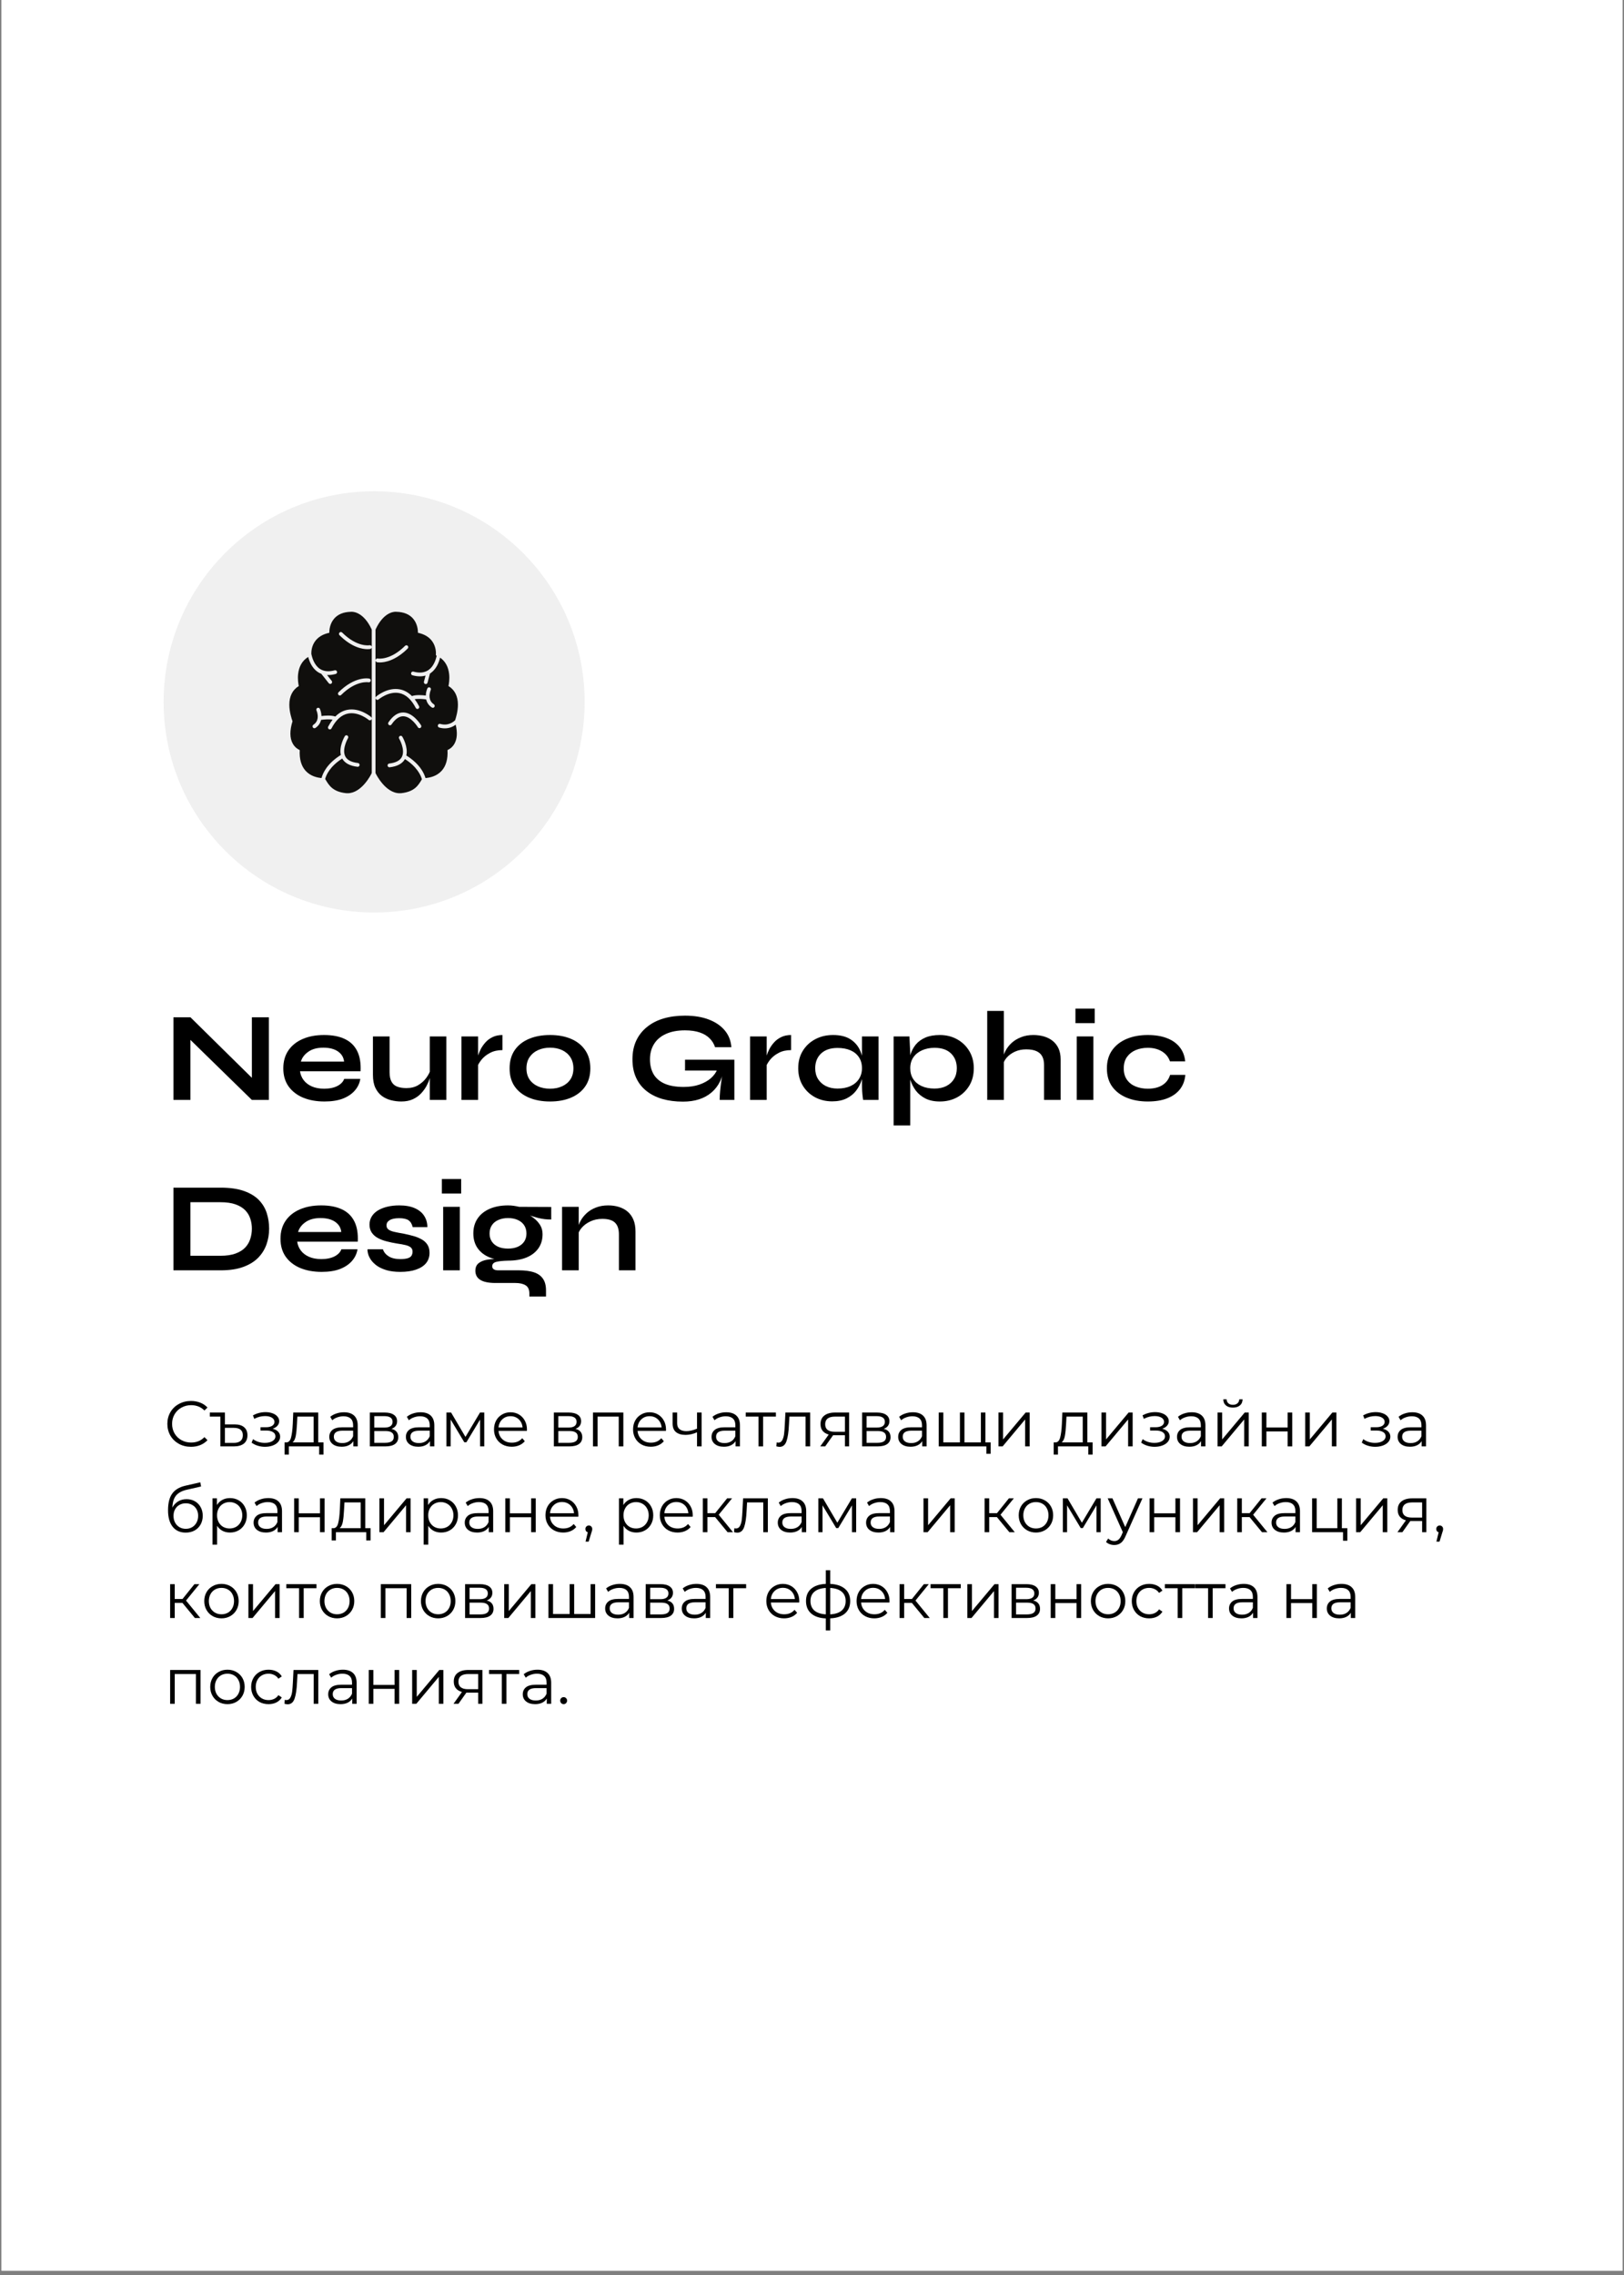 <svg version="1.0" preserveAspectRatio="xMidYMid meet" height="700" viewBox="0 0 375 525" zoomAndPan="magnify" width="500" xmlns:xlink="http://www.w3.org/1999/xlink" xmlns="http://www.w3.org/2000/svg"><rect x="0" y="0" width="375" height="525" fill="#808080" stroke="none"/><defs><filter id="446fa5d3cc" height="100%" width="100%" y="0%" x="0%"><feColorMatrix color-interpolation-filters="sRGB" values="0 0 0 0 1 0 0 0 0 1 0 0 0 0 1 0 0 0 1 0"></feColorMatrix></filter><g></g><clipPath id="1bd6dfd2ca"><path clip-rule="nonzero" d="M 0.355 0 L 374.641 0 L 374.641 524 L 0.355 524 Z M 0.355 0"></path></clipPath><mask id="78bfcc5712"><g filter="url(#446fa5d3cc)"><rect fill-opacity="0.41" height="630" y="-52.5" fill="#000000" width="450" x="-37.5"></rect></g></mask><clipPath id="a2c7e06715"><path clip-rule="nonzero" d="M 0.785 0.371 L 98 0.371 L 98 97.684 L 0.785 97.684 Z M 0.785 0.371"></path></clipPath><clipPath id="402f420880"><rect height="98" y="0" width="99" x="0"></rect></clipPath><clipPath id="5a91cf4f17"><path clip-rule="nonzero" d="M 86.664 141.176 L 105.734 141.176 L 105.734 183.055 L 86.664 183.055 Z M 86.664 141.176"></path></clipPath><clipPath id="7dc19c59bb"><path clip-rule="nonzero" d="M 66.809 141.176 L 85.879 141.176 L 85.879 183.055 L 66.809 183.055 Z M 66.809 141.176"></path></clipPath></defs><g clip-path="url(#1bd6dfd2ca)"><path fill-rule="nonzero" fill-opacity="1" d="M 0.355 0 L 374.645 0 L 374.645 524 L 0.355 524 Z M 0.355 0" fill="#ffffff"></path><path fill-rule="nonzero" fill-opacity="1" d="M 0.355 0 L 374.645 0 L 374.645 524 L 0.355 524 Z M 0.355 0" fill="#ffffff"></path></g><g mask="url(#78bfcc5712)"><g transform="matrix(1, 0, 0, 1, 37, 113)"><g clip-path="url(#402f420880)"><g clip-path="url(#a2c7e06715)"><path fill-rule="evenodd" fill-opacity="1" d="M 49.391 0.371 C 76.234 0.371 97.996 22.129 97.996 48.973 C 97.996 75.816 76.234 97.578 49.391 97.578 C 22.547 97.578 0.785 75.816 0.785 48.973 C 0.785 22.129 22.547 0.371 49.391 0.371 Z M 49.391 0.371" fill="#d9d9d9"></path></g></g></g></g><g clip-path="url(#5a91cf4f17)"><path fill-rule="evenodd" fill-opacity="1" d="M 96.863 168.035 C 96.938 168.035 97.016 168.016 97.086 167.969 C 97.289 167.848 97.352 167.578 97.23 167.371 C 97.16 167.254 95.48 164.484 93.168 164.418 C 91.902 164.383 90.738 165.152 89.695 166.699 C 89.562 166.898 89.613 167.168 89.809 167.305 C 90.008 167.441 90.273 167.387 90.406 167.188 C 91.254 165.93 92.156 165.293 93.086 165.293 C 93.105 165.293 93.125 165.293 93.141 165.293 C 94.984 165.34 96.48 167.801 96.492 167.824 C 96.574 167.961 96.715 168.035 96.863 168.035 Z M 99.949 163.332 C 100.09 163.332 100.227 163.266 100.309 163.137 C 100.438 162.934 100.383 162.664 100.184 162.531 C 99.547 162.113 99.285 161.547 99.207 161 C 99.207 160.977 99.203 160.953 99.199 160.934 C 99.102 160.07 99.445 159.277 99.469 159.223 C 99.566 159.004 99.473 158.742 99.258 158.645 C 99.039 158.543 98.785 158.641 98.688 158.859 C 98.504 159.262 98.336 159.859 98.324 160.512 C 97.535 160.414 96.082 160.297 95.117 160.629 C 94.301 159.805 93.375 159.289 92.355 159.09 C 89.492 158.52 86.965 160.652 86.859 160.742 C 86.676 160.898 86.652 161.172 86.809 161.355 C 86.961 161.539 87.23 161.562 87.414 161.41 C 87.438 161.391 89.742 159.457 92.195 159.945 C 93.703 160.246 94.98 161.398 96.004 163.371 C 96.078 163.52 96.23 163.605 96.387 163.605 C 96.453 163.605 96.52 163.59 96.586 163.555 C 96.797 163.445 96.875 163.18 96.766 162.969 C 96.453 162.363 96.117 161.828 95.758 161.359 C 96.57 161.207 97.738 161.309 98.41 161.406 C 98.566 162.09 98.953 162.762 99.715 163.266 C 99.785 163.312 99.867 163.332 99.949 163.332 Z M 92.293 183.055 C 89 183.055 86.84 178.672 86.75 178.484 C 86.719 178.426 86.707 178.359 86.707 178.293 L 86.707 152.395 C 86.707 152.594 86.844 152.773 87.047 152.816 C 87.082 152.824 87.312 152.871 87.699 152.871 C 88.832 152.871 91.301 152.484 94.145 149.656 C 94.316 149.484 94.316 149.211 94.152 149.039 C 93.984 148.867 93.711 148.863 93.543 149.031 C 90.086 152.473 87.266 151.973 87.223 151.965 C 86.988 151.914 86.762 152.066 86.715 152.301 C 86.707 152.332 86.707 152.359 86.707 152.387 L 86.707 145.395 C 86.707 145.332 86.719 145.266 86.746 145.207 C 88.504 141.465 90.719 141.176 91.355 141.176 C 91.461 141.176 91.535 141.18 91.578 141.188 C 93.25 141.234 94.531 141.766 95.387 142.762 C 96.371 143.902 96.508 145.336 96.512 146.027 C 98.016 146.348 99.137 147.031 99.848 148.059 C 100.676 149.262 100.699 150.598 100.652 151.23 C 100.715 151.258 100.777 151.285 100.84 151.312 C 100.652 152.195 100.168 153.75 98.973 154.602 C 98.062 155.246 96.883 155.379 95.461 154.992 C 95.23 154.93 94.992 155.066 94.934 155.301 C 94.871 155.531 95.008 155.773 95.238 155.836 C 95.844 156 96.418 156.082 96.957 156.082 C 97.418 156.082 97.855 156.02 98.266 155.898 L 97.891 157.312 C 97.828 157.543 97.965 157.785 98.195 157.848 C 98.234 157.855 98.27 157.863 98.309 157.863 C 98.5 157.863 98.672 157.734 98.723 157.539 L 99.277 155.441 C 99.344 155.398 99.406 155.359 99.465 155.312 C 100.789 154.375 101.371 152.801 101.625 151.762 C 102.82 152.594 103.535 153.887 103.715 155.57 C 103.836 156.742 103.668 157.797 103.559 158.32 C 104.992 159.184 105.746 160.672 105.738 162.648 C 105.734 164.141 105.309 165.539 105.09 166.207 C 104.672 166.625 103.484 167.57 101.645 167.055 C 101.414 166.992 101.176 167.129 101.113 167.359 C 101.051 167.594 101.184 167.832 101.414 167.895 C 101.879 168.027 102.312 168.082 102.711 168.082 C 103.832 168.082 104.68 167.645 105.223 167.238 C 105.656 169.031 105.566 170.496 104.949 171.605 C 104.457 172.488 103.754 172.91 103.332 173.094 C 103.449 175.152 102.992 176.762 101.977 177.883 C 100.824 179.152 99.219 179.477 98.25 179.551 C 97.938 178.445 96.945 176.293 93.824 174.34 C 94.281 172.363 92.969 170.113 92.906 170.008 C 92.785 169.801 92.52 169.734 92.316 169.855 C 92.113 169.98 92.047 170.246 92.168 170.453 C 92.184 170.48 93.629 172.969 92.809 174.641 C 92.387 175.5 91.398 176.027 89.875 176.199 C 89.641 176.227 89.469 176.441 89.496 176.68 C 89.52 176.902 89.707 177.07 89.922 177.07 C 89.938 177.07 89.957 177.066 89.973 177.066 C 91.73 176.867 92.918 176.227 93.508 175.168 C 96.32 176.973 97.172 178.926 97.426 179.828 L 97.359 179.941 C 96.586 181.234 95.711 182.695 92.703 183.035 C 92.566 183.047 92.43 183.055 92.293 183.055" fill="#100f0d"></path></g><g clip-path="url(#7dc19c59bb)"><path fill-rule="evenodd" fill-opacity="1" d="M 78.477 160.504 C 78.582 160.504 78.691 160.465 78.777 160.379 C 82.234 156.938 85.059 157.441 85.098 157.449 C 85.328 157.496 85.555 157.344 85.605 157.109 C 85.652 156.875 85.504 156.645 85.27 156.594 C 85.137 156.566 81.992 155.957 78.172 159.758 C 78.004 159.926 78 160.203 78.168 160.375 C 78.25 160.461 78.363 160.504 78.477 160.504 Z M 72.602 168.055 C 72.684 168.055 72.762 168.035 72.836 167.984 C 73.598 167.484 73.98 166.812 74.137 166.129 C 74.812 166.031 75.977 165.934 76.793 166.082 C 76.434 166.551 76.094 167.086 75.781 167.691 C 75.672 167.902 75.754 168.168 75.965 168.277 C 76.027 168.312 76.098 168.328 76.164 168.328 C 76.32 168.328 76.469 168.242 76.547 168.094 C 77.566 166.121 78.848 164.969 80.355 164.668 C 82.809 164.18 85.113 166.113 85.137 166.133 C 85.316 166.285 85.59 166.266 85.742 166.082 C 85.895 165.895 85.871 165.621 85.691 165.465 C 85.586 165.375 83.059 163.242 80.195 163.809 C 79.172 164.012 78.25 164.527 77.43 165.352 C 76.465 165.02 75.012 165.137 74.227 165.234 C 74.211 164.586 74.043 163.984 73.863 163.582 C 73.766 163.363 73.508 163.266 73.293 163.367 C 73.078 163.465 72.98 163.727 73.078 163.945 C 73.105 163.996 73.445 164.773 73.355 165.621 C 73.344 165.664 73.34 165.707 73.34 165.754 C 73.258 166.289 72.992 166.844 72.367 167.254 C 72.168 167.387 72.109 167.656 72.238 167.859 C 72.32 167.984 72.461 168.055 72.602 168.055 Z M 84.852 149.809 C 85.238 149.809 85.469 149.766 85.5 149.758 C 85.734 149.711 85.883 149.48 85.836 149.246 C 85.789 149.008 85.559 148.859 85.328 148.902 C 85.301 148.91 82.473 149.422 79.008 145.973 C 78.836 145.805 78.566 145.805 78.398 145.977 C 78.23 146.148 78.234 146.426 78.402 146.594 C 81.246 149.426 83.719 149.809 84.852 149.809 Z M 80.258 183.055 C 80.121 183.055 79.984 183.047 79.848 183.035 C 76.84 182.695 75.965 181.234 75.191 179.941 C 75.152 179.883 75.117 179.82 75.082 179.762 C 75.312 178.887 76.129 176.902 79.02 175.051 C 79.609 176.113 80.797 176.75 82.555 176.949 C 82.57 176.949 82.59 176.953 82.605 176.953 C 82.82 176.953 83.008 176.789 83.031 176.562 C 83.059 176.324 82.887 176.109 82.652 176.082 C 81.125 175.91 80.141 175.383 79.715 174.523 C 79.68 174.445 79.645 174.363 79.617 174.281 C 79.031 172.621 80.344 170.363 80.359 170.34 C 80.48 170.133 80.414 169.863 80.211 169.738 C 80.008 169.617 79.742 169.684 79.617 169.891 C 79.555 169.996 78.246 172.246 78.703 174.223 C 75.469 176.242 74.523 178.48 74.246 179.547 C 73.273 179.465 71.703 179.129 70.574 177.883 C 69.555 176.762 69.102 175.148 69.215 173.094 C 68.797 172.91 68.094 172.488 67.602 171.605 C 66.895 170.34 66.875 168.605 67.543 166.457 C 67.535 166.434 67.527 166.406 67.516 166.375 C 67.324 165.801 66.816 164.281 66.809 162.648 C 66.805 160.672 67.555 159.184 68.992 158.32 C 68.883 157.797 68.711 156.742 68.836 155.57 C 69.027 153.777 69.824 152.426 71.168 151.605 C 71.438 152.641 72.027 154.113 73.285 155.012 C 73.57 155.215 73.875 155.375 74.199 155.5 L 75.922 157.672 C 76.008 157.777 76.133 157.832 76.258 157.832 C 76.352 157.832 76.449 157.801 76.527 157.738 C 76.715 157.586 76.742 157.312 76.594 157.125 L 75.52 155.77 C 75.609 155.777 75.703 155.777 75.797 155.777 C 76.332 155.777 76.91 155.695 77.516 155.531 C 77.746 155.469 77.883 155.23 77.82 154.996 C 77.758 154.766 77.523 154.625 77.293 154.688 C 75.871 155.074 74.691 154.941 73.785 154.301 C 72.52 153.402 72.047 151.707 71.887 150.863 C 71.883 150.156 72.012 149.062 72.703 148.059 C 73.41 147.031 74.531 146.348 76.039 146.027 C 76.039 145.336 76.176 143.902 77.16 142.762 C 78.02 141.766 79.301 141.234 80.973 141.188 C 81.016 141.18 81.09 141.176 81.191 141.176 C 81.832 141.176 84.047 141.465 85.805 145.207 C 85.828 145.266 85.844 145.332 85.844 145.395 L 85.844 178.293 C 85.844 178.359 85.828 178.426 85.801 178.484 C 85.711 178.672 83.551 183.055 80.258 183.055" fill="#100f0d"></path></g><g fill-opacity="1" fill="#000000"><g transform="translate(37.785, 333.784)"><g><path d="M 6.312 0.094 C 5.281 0.094 4.348 -0.133 3.516 -0.594 C 2.691 -1.051 2.039 -1.68 1.562 -2.484 C 1.094 -3.297 0.859 -4.203 0.859 -5.203 C 0.859 -6.203 1.094 -7.102 1.562 -7.906 C 2.039 -8.719 2.695 -9.348 3.531 -9.797 C 4.363 -10.254 5.289 -10.484 6.312 -10.484 C 7.094 -10.484 7.805 -10.352 8.453 -10.094 C 9.109 -9.844 9.664 -9.469 10.125 -8.969 L 9.422 -8.281 C 8.609 -9.102 7.582 -9.516 6.344 -9.516 C 5.52 -9.516 4.77 -9.32 4.094 -8.938 C 3.426 -8.562 2.898 -8.047 2.516 -7.391 C 2.141 -6.742 1.953 -6.016 1.953 -5.203 C 1.953 -4.391 2.141 -3.656 2.516 -3 C 2.898 -2.344 3.426 -1.828 4.094 -1.453 C 4.77 -1.078 5.52 -0.891 6.344 -0.891 C 7.594 -0.891 8.617 -1.305 9.422 -2.141 L 10.125 -1.438 C 9.664 -0.945 9.109 -0.566 8.453 -0.297 C 7.797 -0.035 7.082 0.094 6.312 0.094 Z M 6.312 0.094"></path></g></g></g><g fill-opacity="1" fill="#000000"><g transform="translate(48.419, 333.784)"><g><path d="M 5.766 -5.078 C 6.723 -5.078 7.453 -4.859 7.953 -4.422 C 8.461 -3.992 8.719 -3.379 8.719 -2.578 C 8.719 -1.742 8.445 -1.102 7.906 -0.656 C 7.363 -0.219 6.582 0 5.562 0 L 2.469 0 L 2.469 -6.875 L 0.031 -6.875 L 0.031 -7.812 L 3.516 -7.812 L 3.516 -5.078 Z M 5.547 -0.812 C 6.234 -0.812 6.754 -0.957 7.109 -1.25 C 7.473 -1.551 7.656 -1.992 7.656 -2.578 C 7.656 -3.711 6.953 -4.281 5.547 -4.281 L 3.516 -4.281 L 3.516 -0.812 Z M 5.547 -0.812"></path></g></g></g><g fill-opacity="1" fill="#000000"><g transform="translate(57.642, 333.784)"><g><path d="M 5.312 -4.078 C 5.863 -3.941 6.289 -3.711 6.594 -3.391 C 6.895 -3.078 7.047 -2.695 7.047 -2.25 C 7.047 -1.789 6.891 -1.379 6.578 -1.016 C 6.266 -0.66 5.836 -0.383 5.297 -0.188 C 4.766 0 4.176 0.094 3.531 0.094 C 2.969 0.094 2.414 0.008 1.875 -0.156 C 1.332 -0.32 0.859 -0.562 0.453 -0.875 L 0.797 -1.672 C 1.16 -1.398 1.578 -1.188 2.047 -1.031 C 2.523 -0.883 3.004 -0.812 3.484 -0.812 C 4.211 -0.812 4.805 -0.945 5.266 -1.219 C 5.723 -1.5 5.953 -1.867 5.953 -2.328 C 5.953 -2.742 5.766 -3.066 5.391 -3.297 C 5.016 -3.535 4.5 -3.656 3.844 -3.656 L 2.516 -3.656 L 2.516 -4.422 L 3.797 -4.422 C 4.379 -4.422 4.848 -4.531 5.203 -4.75 C 5.555 -4.977 5.734 -5.281 5.734 -5.656 C 5.734 -6.07 5.531 -6.398 5.125 -6.641 C 4.727 -6.879 4.207 -7 3.562 -7 C 2.719 -7 1.883 -6.785 1.062 -6.359 L 0.766 -7.172 C 1.703 -7.66 2.672 -7.906 3.672 -7.906 C 4.266 -7.906 4.801 -7.816 5.281 -7.641 C 5.758 -7.473 6.133 -7.227 6.406 -6.906 C 6.688 -6.594 6.828 -6.227 6.828 -5.812 C 6.828 -5.414 6.688 -5.062 6.406 -4.75 C 6.133 -4.445 5.77 -4.223 5.312 -4.078 Z M 5.312 -4.078"></path></g></g></g><g fill-opacity="1" fill="#000000"><g transform="translate(65.573, 333.784)"><g><path d="M 9.125 -0.922 L 9.125 1.891 L 8.125 1.891 L 8.125 0 L 1.125 0 L 1.125 1.891 L 0.141 1.891 L 0.141 -0.922 L 0.578 -0.922 C 1.098 -0.953 1.453 -1.336 1.641 -2.078 C 1.836 -2.816 1.969 -3.859 2.031 -5.203 L 2.141 -7.812 L 7.906 -7.812 L 7.906 -0.922 Z M 3 -5.141 C 2.945 -4.035 2.852 -3.125 2.719 -2.406 C 2.582 -1.688 2.332 -1.191 1.969 -0.922 L 6.844 -0.922 L 6.844 -6.875 L 3.094 -6.875 Z M 3 -5.141"></path></g></g></g><g fill-opacity="1" fill="#000000"><g transform="translate(75.241, 333.784)"><g><path d="M 4.188 -7.875 C 5.207 -7.875 5.988 -7.617 6.531 -7.109 C 7.082 -6.598 7.359 -5.844 7.359 -4.844 L 7.359 0 L 6.344 0 L 6.344 -1.219 C 6.102 -0.812 5.754 -0.492 5.297 -0.266 C 4.836 -0.035 4.289 0.078 3.656 0.078 C 2.781 0.078 2.082 -0.129 1.562 -0.547 C 1.051 -0.961 0.797 -1.516 0.797 -2.203 C 0.797 -2.859 1.035 -3.391 1.516 -3.797 C 2.004 -4.203 2.77 -4.406 3.812 -4.406 L 6.297 -4.406 L 6.297 -4.891 C 6.297 -5.566 6.109 -6.078 5.734 -6.422 C 5.359 -6.773 4.805 -6.953 4.078 -6.953 C 3.586 -6.953 3.113 -6.867 2.656 -6.703 C 2.195 -6.547 1.805 -6.32 1.484 -6.031 L 1.016 -6.828 C 1.41 -7.16 1.883 -7.414 2.438 -7.594 C 2.988 -7.781 3.57 -7.875 4.188 -7.875 Z M 3.812 -0.766 C 4.406 -0.766 4.914 -0.898 5.344 -1.172 C 5.77 -1.441 6.086 -1.832 6.297 -2.344 L 6.297 -3.625 L 3.844 -3.625 C 2.508 -3.625 1.844 -3.16 1.844 -2.234 C 1.844 -1.773 2.016 -1.414 2.359 -1.156 C 2.703 -0.895 3.188 -0.766 3.812 -0.766 Z M 3.812 -0.766"></path></g></g></g><g fill-opacity="1" fill="#000000"><g transform="translate(83.9, 333.784)"><g><path d="M 6.484 -4.047 C 7.535 -3.797 8.062 -3.156 8.062 -2.125 C 8.062 -1.438 7.805 -0.91 7.297 -0.547 C 6.797 -0.18 6.047 0 5.047 0 L 1.5 0 L 1.5 -7.812 L 4.953 -7.812 C 5.836 -7.812 6.531 -7.641 7.031 -7.297 C 7.539 -6.953 7.797 -6.457 7.797 -5.812 C 7.797 -5.383 7.68 -5.02 7.453 -4.719 C 7.223 -4.414 6.898 -4.191 6.484 -4.047 Z M 2.531 -4.344 L 4.875 -4.344 C 5.477 -4.344 5.941 -4.453 6.266 -4.672 C 6.586 -4.898 6.75 -5.234 6.75 -5.672 C 6.75 -6.109 6.586 -6.438 6.266 -6.656 C 5.941 -6.875 5.477 -6.984 4.875 -6.984 L 2.531 -6.984 Z M 5 -0.828 C 5.676 -0.828 6.18 -0.938 6.516 -1.156 C 6.859 -1.375 7.031 -1.719 7.031 -2.188 C 7.031 -2.645 6.875 -2.984 6.562 -3.203 C 6.258 -3.43 5.773 -3.547 5.109 -3.547 L 2.531 -3.547 L 2.531 -0.828 Z M 5 -0.828"></path></g></g></g><g fill-opacity="1" fill="#000000"><g transform="translate(92.93, 333.784)"><g><path d="M 4.188 -7.875 C 5.207 -7.875 5.988 -7.617 6.531 -7.109 C 7.082 -6.598 7.359 -5.844 7.359 -4.844 L 7.359 0 L 6.344 0 L 6.344 -1.219 C 6.102 -0.812 5.754 -0.492 5.297 -0.266 C 4.836 -0.035 4.289 0.078 3.656 0.078 C 2.781 0.078 2.082 -0.129 1.562 -0.547 C 1.051 -0.961 0.797 -1.516 0.797 -2.203 C 0.797 -2.859 1.035 -3.391 1.516 -3.797 C 2.004 -4.203 2.77 -4.406 3.812 -4.406 L 6.297 -4.406 L 6.297 -4.891 C 6.297 -5.566 6.109 -6.078 5.734 -6.422 C 5.359 -6.773 4.805 -6.953 4.078 -6.953 C 3.586 -6.953 3.113 -6.867 2.656 -6.703 C 2.195 -6.547 1.805 -6.32 1.484 -6.031 L 1.016 -6.828 C 1.41 -7.16 1.883 -7.414 2.438 -7.594 C 2.988 -7.781 3.57 -7.875 4.188 -7.875 Z M 3.812 -0.766 C 4.406 -0.766 4.914 -0.898 5.344 -1.172 C 5.77 -1.441 6.086 -1.832 6.297 -2.344 L 6.297 -3.625 L 3.844 -3.625 C 2.508 -3.625 1.844 -3.16 1.844 -2.234 C 1.844 -1.773 2.016 -1.414 2.359 -1.156 C 2.703 -0.895 3.188 -0.766 3.812 -0.766 Z M 3.812 -0.766"></path></g></g></g><g fill-opacity="1" fill="#000000"><g transform="translate(101.588, 333.784)"><g><path d="M 10.234 -7.812 L 10.234 0 L 9.266 0 L 9.266 -6.188 L 6.109 -0.953 L 5.625 -0.953 L 2.469 -6.203 L 2.469 0 L 1.5 0 L 1.5 -7.812 L 2.578 -7.812 L 5.891 -2.188 L 9.25 -7.812 Z M 10.234 -7.812"></path></g></g></g><g fill-opacity="1" fill="#000000"><g transform="translate(113.321, 333.784)"><g><path d="M 8.344 -3.578 L 1.797 -3.578 C 1.859 -2.766 2.172 -2.109 2.734 -1.609 C 3.297 -1.109 4.008 -0.859 4.875 -0.859 C 5.363 -0.859 5.812 -0.941 6.219 -1.109 C 6.625 -1.285 6.973 -1.547 7.266 -1.891 L 7.859 -1.203 C 7.516 -0.785 7.082 -0.469 6.562 -0.25 C 6.039 -0.031 5.469 0.078 4.844 0.078 C 4.039 0.078 3.328 -0.094 2.703 -0.438 C 2.086 -0.781 1.609 -1.254 1.266 -1.859 C 0.922 -2.461 0.75 -3.145 0.75 -3.906 C 0.75 -4.664 0.91 -5.348 1.234 -5.953 C 1.566 -6.555 2.023 -7.023 2.609 -7.359 C 3.191 -7.703 3.844 -7.875 4.562 -7.875 C 5.289 -7.875 5.941 -7.703 6.516 -7.359 C 7.086 -7.023 7.535 -6.555 7.859 -5.953 C 8.191 -5.359 8.359 -4.676 8.359 -3.906 Z M 4.562 -6.969 C 3.812 -6.969 3.18 -6.727 2.672 -6.25 C 2.16 -5.77 1.867 -5.145 1.797 -4.375 L 7.344 -4.375 C 7.27 -5.145 6.977 -5.77 6.469 -6.25 C 5.957 -6.727 5.32 -6.969 4.562 -6.969 Z M 4.562 -6.969"></path></g></g></g><g fill-opacity="1" fill="#000000"><g transform="translate(122.5, 333.784)"><g></g></g></g><g fill-opacity="1" fill="#000000"><g transform="translate(126.391, 333.784)"><g><path d="M 6.484 -4.047 C 7.535 -3.797 8.062 -3.156 8.062 -2.125 C 8.062 -1.438 7.805 -0.91 7.297 -0.547 C 6.797 -0.18 6.047 0 5.047 0 L 1.5 0 L 1.5 -7.812 L 4.953 -7.812 C 5.836 -7.812 6.531 -7.641 7.031 -7.297 C 7.539 -6.953 7.797 -6.457 7.797 -5.812 C 7.797 -5.383 7.68 -5.02 7.453 -4.719 C 7.223 -4.414 6.898 -4.191 6.484 -4.047 Z M 2.531 -4.344 L 4.875 -4.344 C 5.477 -4.344 5.941 -4.453 6.266 -4.672 C 6.586 -4.898 6.75 -5.234 6.75 -5.672 C 6.75 -6.109 6.586 -6.438 6.266 -6.656 C 5.941 -6.875 5.477 -6.984 4.875 -6.984 L 2.531 -6.984 Z M 5 -0.828 C 5.676 -0.828 6.18 -0.938 6.516 -1.156 C 6.859 -1.375 7.031 -1.719 7.031 -2.188 C 7.031 -2.645 6.875 -2.984 6.562 -3.203 C 6.258 -3.43 5.773 -3.547 5.109 -3.547 L 2.531 -3.547 L 2.531 -0.828 Z M 5 -0.828"></path></g></g></g><g fill-opacity="1" fill="#000000"><g transform="translate(135.421, 333.784)"><g><path d="M 8.516 -7.812 L 8.516 0 L 7.453 0 L 7.453 -6.875 L 2.562 -6.875 L 2.562 0 L 1.5 0 L 1.5 -7.812 Z M 8.516 -7.812"></path></g></g></g><g fill-opacity="1" fill="#000000"><g transform="translate(145.431, 333.784)"><g><path d="M 8.344 -3.578 L 1.797 -3.578 C 1.859 -2.766 2.172 -2.109 2.734 -1.609 C 3.297 -1.109 4.008 -0.859 4.875 -0.859 C 5.363 -0.859 5.812 -0.941 6.219 -1.109 C 6.625 -1.285 6.973 -1.547 7.266 -1.891 L 7.859 -1.203 C 7.516 -0.785 7.082 -0.469 6.562 -0.25 C 6.039 -0.031 5.469 0.078 4.844 0.078 C 4.039 0.078 3.328 -0.094 2.703 -0.438 C 2.086 -0.781 1.609 -1.254 1.266 -1.859 C 0.922 -2.461 0.75 -3.145 0.75 -3.906 C 0.75 -4.664 0.91 -5.348 1.234 -5.953 C 1.566 -6.555 2.023 -7.023 2.609 -7.359 C 3.191 -7.703 3.844 -7.875 4.562 -7.875 C 5.289 -7.875 5.941 -7.703 6.516 -7.359 C 7.086 -7.023 7.535 -6.555 7.859 -5.953 C 8.191 -5.359 8.359 -4.676 8.359 -3.906 Z M 4.562 -6.969 C 3.812 -6.969 3.18 -6.727 2.672 -6.25 C 2.16 -5.77 1.867 -5.145 1.797 -4.375 L 7.344 -4.375 C 7.27 -5.145 6.977 -5.77 6.469 -6.25 C 5.957 -6.727 5.32 -6.969 4.562 -6.969 Z M 4.562 -6.969"></path></g></g></g><g fill-opacity="1" fill="#000000"><g transform="translate(154.609, 333.784)"><g><path d="M 7.406 -7.812 L 7.406 0 L 6.344 0 L 6.344 -3.25 C 5.445 -2.852 4.562 -2.656 3.688 -2.656 C 2.75 -2.656 2.016 -2.867 1.484 -3.297 C 0.961 -3.734 0.703 -4.383 0.703 -5.25 L 0.703 -7.812 L 1.75 -7.812 L 1.75 -5.312 C 1.75 -4.719 1.938 -4.27 2.312 -3.969 C 2.688 -3.664 3.207 -3.516 3.875 -3.516 C 4.613 -3.516 5.438 -3.707 6.344 -4.094 L 6.344 -7.812 Z M 7.406 -7.812"></path></g></g></g><g fill-opacity="1" fill="#000000"><g transform="translate(163.505, 333.784)"><g><path d="M 4.188 -7.875 C 5.207 -7.875 5.988 -7.617 6.531 -7.109 C 7.082 -6.598 7.359 -5.844 7.359 -4.844 L 7.359 0 L 6.344 0 L 6.344 -1.219 C 6.102 -0.812 5.754 -0.492 5.297 -0.266 C 4.836 -0.035 4.289 0.078 3.656 0.078 C 2.781 0.078 2.082 -0.129 1.562 -0.547 C 1.051 -0.961 0.797 -1.516 0.797 -2.203 C 0.797 -2.859 1.035 -3.391 1.516 -3.797 C 2.004 -4.203 2.77 -4.406 3.812 -4.406 L 6.297 -4.406 L 6.297 -4.891 C 6.297 -5.566 6.109 -6.078 5.734 -6.422 C 5.359 -6.773 4.805 -6.953 4.078 -6.953 C 3.586 -6.953 3.113 -6.867 2.656 -6.703 C 2.195 -6.547 1.805 -6.32 1.484 -6.031 L 1.016 -6.828 C 1.41 -7.16 1.883 -7.414 2.438 -7.594 C 2.988 -7.781 3.57 -7.875 4.188 -7.875 Z M 3.812 -0.766 C 4.406 -0.766 4.914 -0.898 5.344 -1.172 C 5.77 -1.441 6.086 -1.832 6.297 -2.344 L 6.297 -3.625 L 3.844 -3.625 C 2.508 -3.625 1.844 -3.16 1.844 -2.234 C 1.844 -1.773 2.016 -1.414 2.359 -1.156 C 2.703 -0.895 3.188 -0.766 3.812 -0.766 Z M 3.812 -0.766"></path></g></g></g><g fill-opacity="1" fill="#000000"><g transform="translate(172.164, 333.784)"><g><path d="M 7 -6.875 L 4.047 -6.875 L 4.047 0 L 2.984 0 L 2.984 -6.875 L 0.031 -6.875 L 0.031 -7.812 L 7 -7.812 Z M 7 -6.875"></path></g></g></g><g fill-opacity="1" fill="#000000"><g transform="translate(179.189, 333.784)"><g><path d="M 7.891 -7.812 L 7.891 0 L 6.828 0 L 6.828 -6.875 L 3.094 -6.875 L 2.984 -4.953 C 2.91 -3.328 2.723 -2.078 2.422 -1.203 C 2.117 -0.328 1.586 0.109 0.828 0.109 C 0.617 0.109 0.367 0.066 0.078 -0.016 L 0.156 -0.922 C 0.332 -0.879 0.453 -0.859 0.516 -0.859 C 0.922 -0.859 1.227 -1.047 1.438 -1.422 C 1.645 -1.797 1.785 -2.258 1.859 -2.812 C 1.93 -3.375 1.988 -4.109 2.031 -5.016 L 2.172 -7.812 Z M 7.891 -7.812"></path></g></g></g><g fill-opacity="1" fill="#000000"><g transform="translate(188.575, 333.784)"><g><path d="M 7.5 -7.812 L 7.5 0 L 6.531 0 L 6.531 -2.578 L 3.797 -2.578 L 1.969 0 L 0.828 0 L 2.781 -2.734 C 2.176 -2.898 1.707 -3.188 1.375 -3.594 C 1.051 -4 0.891 -4.516 0.891 -5.141 C 0.891 -6.016 1.188 -6.676 1.781 -7.125 C 2.375 -7.582 3.188 -7.812 4.219 -7.812 Z M 1.969 -5.109 C 1.969 -3.953 2.703 -3.375 4.172 -3.375 L 6.531 -3.375 L 6.531 -6.875 L 4.25 -6.875 C 2.727 -6.875 1.969 -6.285 1.969 -5.109 Z M 1.969 -5.109"></path></g></g></g><g fill-opacity="1" fill="#000000"><g transform="translate(197.575, 333.784)"><g><path d="M 6.484 -4.047 C 7.535 -3.797 8.062 -3.156 8.062 -2.125 C 8.062 -1.438 7.805 -0.91 7.297 -0.547 C 6.797 -0.18 6.047 0 5.047 0 L 1.5 0 L 1.5 -7.812 L 4.953 -7.812 C 5.836 -7.812 6.531 -7.641 7.031 -7.297 C 7.539 -6.953 7.797 -6.457 7.797 -5.812 C 7.797 -5.383 7.68 -5.02 7.453 -4.719 C 7.223 -4.414 6.898 -4.191 6.484 -4.047 Z M 2.531 -4.344 L 4.875 -4.344 C 5.477 -4.344 5.941 -4.453 6.266 -4.672 C 6.586 -4.898 6.75 -5.234 6.75 -5.672 C 6.75 -6.109 6.586 -6.438 6.266 -6.656 C 5.941 -6.875 5.477 -6.984 4.875 -6.984 L 2.531 -6.984 Z M 5 -0.828 C 5.676 -0.828 6.18 -0.938 6.516 -1.156 C 6.859 -1.375 7.031 -1.719 7.031 -2.188 C 7.031 -2.645 6.875 -2.984 6.562 -3.203 C 6.258 -3.43 5.773 -3.547 5.109 -3.547 L 2.531 -3.547 L 2.531 -0.828 Z M 5 -0.828"></path></g></g></g><g fill-opacity="1" fill="#000000"><g transform="translate(206.605, 333.784)"><g><path d="M 4.188 -7.875 C 5.207 -7.875 5.988 -7.617 6.531 -7.109 C 7.082 -6.598 7.359 -5.844 7.359 -4.844 L 7.359 0 L 6.344 0 L 6.344 -1.219 C 6.102 -0.812 5.754 -0.492 5.297 -0.266 C 4.836 -0.035 4.289 0.078 3.656 0.078 C 2.781 0.078 2.082 -0.129 1.562 -0.547 C 1.051 -0.961 0.797 -1.516 0.797 -2.203 C 0.797 -2.859 1.035 -3.391 1.516 -3.797 C 2.004 -4.203 2.77 -4.406 3.812 -4.406 L 6.297 -4.406 L 6.297 -4.891 C 6.297 -5.566 6.109 -6.078 5.734 -6.422 C 5.359 -6.773 4.805 -6.953 4.078 -6.953 C 3.586 -6.953 3.113 -6.867 2.656 -6.703 C 2.195 -6.547 1.805 -6.32 1.484 -6.031 L 1.016 -6.828 C 1.41 -7.16 1.883 -7.414 2.438 -7.594 C 2.988 -7.781 3.57 -7.875 4.188 -7.875 Z M 3.812 -0.766 C 4.406 -0.766 4.914 -0.898 5.344 -1.172 C 5.77 -1.441 6.086 -1.832 6.297 -2.344 L 6.297 -3.625 L 3.844 -3.625 C 2.508 -3.625 1.844 -3.16 1.844 -2.234 C 1.844 -1.773 2.016 -1.414 2.359 -1.156 C 2.703 -0.895 3.188 -0.766 3.812 -0.766 Z M 3.812 -0.766"></path></g></g></g><g fill-opacity="1" fill="#000000"><g transform="translate(215.264, 333.784)"><g><path d="M 12.281 -7.812 L 12.281 0 L 1.5 0 L 1.5 -7.812 L 2.562 -7.812 L 2.562 -0.922 L 6.391 -0.922 L 6.391 -7.812 L 7.438 -7.812 L 7.438 -0.922 L 11.234 -0.922 L 11.234 -7.812 Z M 13.484 -0.922 L 13.484 1.703 L 12.5 1.703 L 12.5 0 L 11.172 0 L 11.172 -0.922 Z M 13.484 -0.922"></path></g></g></g><g fill-opacity="1" fill="#000000"><g transform="translate(229.061, 333.784)"><g><path d="M 1.5 -7.812 L 2.562 -7.812 L 2.562 -1.609 L 7.766 -7.812 L 8.703 -7.812 L 8.703 0 L 7.656 0 L 7.656 -6.219 L 2.453 0 L 1.5 0 Z M 1.5 -7.812"></path></g></g></g><g fill-opacity="1" fill="#000000"><g transform="translate(239.279, 333.784)"><g></g></g></g><g fill-opacity="1" fill="#000000"><g transform="translate(243.17, 333.784)"><g><path d="M 9.125 -0.922 L 9.125 1.891 L 8.125 1.891 L 8.125 0 L 1.125 0 L 1.125 1.891 L 0.141 1.891 L 0.141 -0.922 L 0.578 -0.922 C 1.098 -0.953 1.453 -1.336 1.641 -2.078 C 1.836 -2.816 1.969 -3.859 2.031 -5.203 L 2.141 -7.812 L 7.906 -7.812 L 7.906 -0.922 Z M 3 -5.141 C 2.945 -4.035 2.852 -3.125 2.719 -2.406 C 2.582 -1.688 2.332 -1.191 1.969 -0.922 L 6.844 -0.922 L 6.844 -6.875 L 3.094 -6.875 Z M 3 -5.141"></path></g></g></g><g fill-opacity="1" fill="#000000"><g transform="translate(252.839, 333.784)"><g><path d="M 1.5 -7.812 L 2.562 -7.812 L 2.562 -1.609 L 7.766 -7.812 L 8.703 -7.812 L 8.703 0 L 7.656 0 L 7.656 -6.219 L 2.453 0 L 1.5 0 Z M 1.5 -7.812"></path></g></g></g><g fill-opacity="1" fill="#000000"><g transform="translate(263.057, 333.784)"><g><path d="M 5.312 -4.078 C 5.863 -3.941 6.289 -3.711 6.594 -3.391 C 6.895 -3.078 7.047 -2.695 7.047 -2.25 C 7.047 -1.789 6.891 -1.379 6.578 -1.016 C 6.266 -0.66 5.836 -0.383 5.297 -0.188 C 4.766 0 4.176 0.094 3.531 0.094 C 2.969 0.094 2.414 0.008 1.875 -0.156 C 1.332 -0.32 0.859 -0.562 0.453 -0.875 L 0.797 -1.672 C 1.16 -1.398 1.578 -1.188 2.047 -1.031 C 2.523 -0.883 3.004 -0.812 3.484 -0.812 C 4.211 -0.812 4.805 -0.945 5.266 -1.219 C 5.723 -1.5 5.953 -1.867 5.953 -2.328 C 5.953 -2.742 5.766 -3.066 5.391 -3.297 C 5.016 -3.535 4.5 -3.656 3.844 -3.656 L 2.516 -3.656 L 2.516 -4.422 L 3.797 -4.422 C 4.379 -4.422 4.848 -4.531 5.203 -4.75 C 5.555 -4.977 5.734 -5.281 5.734 -5.656 C 5.734 -6.07 5.531 -6.398 5.125 -6.641 C 4.727 -6.879 4.207 -7 3.562 -7 C 2.719 -7 1.883 -6.785 1.062 -6.359 L 0.766 -7.172 C 1.703 -7.66 2.672 -7.906 3.672 -7.906 C 4.266 -7.906 4.801 -7.816 5.281 -7.641 C 5.758 -7.473 6.133 -7.227 6.406 -6.906 C 6.688 -6.594 6.828 -6.227 6.828 -5.812 C 6.828 -5.414 6.688 -5.062 6.406 -4.75 C 6.133 -4.445 5.77 -4.223 5.312 -4.078 Z M 5.312 -4.078"></path></g></g></g><g fill-opacity="1" fill="#000000"><g transform="translate(270.988, 333.784)"><g><path d="M 4.188 -7.875 C 5.207 -7.875 5.988 -7.617 6.531 -7.109 C 7.082 -6.598 7.359 -5.844 7.359 -4.844 L 7.359 0 L 6.344 0 L 6.344 -1.219 C 6.102 -0.812 5.754 -0.492 5.297 -0.266 C 4.836 -0.035 4.289 0.078 3.656 0.078 C 2.781 0.078 2.082 -0.129 1.562 -0.547 C 1.051 -0.961 0.797 -1.516 0.797 -2.203 C 0.797 -2.859 1.035 -3.391 1.516 -3.797 C 2.004 -4.203 2.77 -4.406 3.812 -4.406 L 6.297 -4.406 L 6.297 -4.891 C 6.297 -5.566 6.109 -6.078 5.734 -6.422 C 5.359 -6.773 4.805 -6.953 4.078 -6.953 C 3.586 -6.953 3.113 -6.867 2.656 -6.703 C 2.195 -6.547 1.805 -6.32 1.484 -6.031 L 1.016 -6.828 C 1.41 -7.16 1.883 -7.414 2.438 -7.594 C 2.988 -7.781 3.57 -7.875 4.188 -7.875 Z M 3.812 -0.766 C 4.406 -0.766 4.914 -0.898 5.344 -1.172 C 5.77 -1.441 6.086 -1.832 6.297 -2.344 L 6.297 -3.625 L 3.844 -3.625 C 2.508 -3.625 1.844 -3.16 1.844 -2.234 C 1.844 -1.773 2.016 -1.414 2.359 -1.156 C 2.703 -0.895 3.188 -0.766 3.812 -0.766 Z M 3.812 -0.766"></path></g></g></g><g fill-opacity="1" fill="#000000"><g transform="translate(279.646, 333.784)"><g><path d="M 1.5 -7.812 L 2.562 -7.812 L 2.562 -1.609 L 7.766 -7.812 L 8.703 -7.812 L 8.703 0 L 7.656 0 L 7.656 -6.219 L 2.453 0 L 1.5 0 Z M 5.047 -8.953 C 4.367 -8.953 3.832 -9.117 3.438 -9.453 C 3.039 -9.785 2.836 -10.258 2.828 -10.875 L 3.594 -10.875 C 3.602 -10.488 3.738 -10.176 4 -9.938 C 4.27 -9.707 4.617 -9.594 5.047 -9.594 C 5.473 -9.594 5.82 -9.707 6.094 -9.938 C 6.363 -10.176 6.504 -10.488 6.516 -10.875 L 7.281 -10.875 C 7.27 -10.258 7.062 -9.785 6.656 -9.453 C 6.258 -9.117 5.723 -8.953 5.047 -8.953 Z M 5.047 -8.953"></path></g></g></g><g fill-opacity="1" fill="#000000"><g transform="translate(289.864, 333.784)"><g><path d="M 1.5 -7.812 L 2.562 -7.812 L 2.562 -4.359 L 7.469 -4.359 L 7.469 -7.812 L 8.531 -7.812 L 8.531 0 L 7.469 0 L 7.469 -3.453 L 2.562 -3.453 L 2.562 0 L 1.5 0 Z M 1.5 -7.812"></path></g></g></g><g fill-opacity="1" fill="#000000"><g transform="translate(299.889, 333.784)"><g><path d="M 1.5 -7.812 L 2.562 -7.812 L 2.562 -1.609 L 7.766 -7.812 L 8.703 -7.812 L 8.703 0 L 7.656 0 L 7.656 -6.219 L 2.453 0 L 1.5 0 Z M 1.5 -7.812"></path></g></g></g><g fill-opacity="1" fill="#000000"><g transform="translate(310.107, 333.784)"><g></g></g></g><g fill-opacity="1" fill="#000000"><g transform="translate(313.998, 333.784)"><g><path d="M 5.312 -4.078 C 5.863 -3.941 6.289 -3.711 6.594 -3.391 C 6.895 -3.078 7.047 -2.695 7.047 -2.25 C 7.047 -1.789 6.891 -1.379 6.578 -1.016 C 6.266 -0.66 5.836 -0.383 5.297 -0.188 C 4.766 0 4.176 0.094 3.531 0.094 C 2.969 0.094 2.414 0.008 1.875 -0.156 C 1.332 -0.32 0.859 -0.562 0.453 -0.875 L 0.797 -1.672 C 1.16 -1.398 1.578 -1.188 2.047 -1.031 C 2.523 -0.883 3.004 -0.812 3.484 -0.812 C 4.211 -0.812 4.805 -0.945 5.266 -1.219 C 5.723 -1.5 5.953 -1.867 5.953 -2.328 C 5.953 -2.742 5.766 -3.066 5.391 -3.297 C 5.016 -3.535 4.5 -3.656 3.844 -3.656 L 2.516 -3.656 L 2.516 -4.422 L 3.797 -4.422 C 4.379 -4.422 4.848 -4.531 5.203 -4.75 C 5.555 -4.977 5.734 -5.281 5.734 -5.656 C 5.734 -6.07 5.531 -6.398 5.125 -6.641 C 4.727 -6.879 4.207 -7 3.562 -7 C 2.719 -7 1.883 -6.785 1.062 -6.359 L 0.766 -7.172 C 1.703 -7.66 2.672 -7.906 3.672 -7.906 C 4.266 -7.906 4.801 -7.816 5.281 -7.641 C 5.758 -7.473 6.133 -7.227 6.406 -6.906 C 6.688 -6.594 6.828 -6.227 6.828 -5.812 C 6.828 -5.414 6.688 -5.062 6.406 -4.75 C 6.133 -4.445 5.77 -4.223 5.312 -4.078 Z M 5.312 -4.078"></path></g></g></g><g fill-opacity="1" fill="#000000"><g transform="translate(321.929, 333.784)"><g><path d="M 4.188 -7.875 C 5.207 -7.875 5.988 -7.617 6.531 -7.109 C 7.082 -6.598 7.359 -5.844 7.359 -4.844 L 7.359 0 L 6.344 0 L 6.344 -1.219 C 6.102 -0.812 5.754 -0.492 5.297 -0.266 C 4.836 -0.035 4.289 0.078 3.656 0.078 C 2.781 0.078 2.082 -0.129 1.562 -0.547 C 1.051 -0.961 0.797 -1.516 0.797 -2.203 C 0.797 -2.859 1.035 -3.391 1.516 -3.797 C 2.004 -4.203 2.77 -4.406 3.812 -4.406 L 6.297 -4.406 L 6.297 -4.891 C 6.297 -5.566 6.109 -6.078 5.734 -6.422 C 5.359 -6.773 4.805 -6.953 4.078 -6.953 C 3.586 -6.953 3.113 -6.867 2.656 -6.703 C 2.195 -6.547 1.805 -6.32 1.484 -6.031 L 1.016 -6.828 C 1.41 -7.16 1.883 -7.414 2.438 -7.594 C 2.988 -7.781 3.57 -7.875 4.188 -7.875 Z M 3.812 -0.766 C 4.406 -0.766 4.914 -0.898 5.344 -1.172 C 5.77 -1.441 6.086 -1.832 6.297 -2.344 L 6.297 -3.625 L 3.844 -3.625 C 2.508 -3.625 1.844 -3.16 1.844 -2.234 C 1.844 -1.773 2.016 -1.414 2.359 -1.156 C 2.703 -0.895 3.188 -0.766 3.812 -0.766 Z M 3.812 -0.766"></path></g></g></g><g fill-opacity="1" fill="#000000"><g transform="translate(37.785, 353.586)"><g><path d="M 5.297 -7.625 C 6.016 -7.625 6.656 -7.461 7.219 -7.141 C 7.789 -6.816 8.234 -6.363 8.547 -5.781 C 8.867 -5.207 9.031 -4.547 9.031 -3.797 C 9.031 -3.035 8.863 -2.359 8.531 -1.766 C 8.195 -1.18 7.734 -0.723 7.141 -0.391 C 6.547 -0.066 5.863 0.094 5.094 0.094 C 3.801 0.094 2.797 -0.359 2.078 -1.266 C 1.367 -2.18 1.016 -3.441 1.016 -5.047 C 1.016 -6.723 1.332 -8.004 1.969 -8.891 C 2.602 -9.785 3.602 -10.395 4.969 -10.719 L 8.469 -11.516 L 8.641 -10.547 L 5.344 -9.797 C 4.227 -9.547 3.406 -9.102 2.875 -8.469 C 2.352 -7.844 2.066 -6.914 2.016 -5.688 C 2.336 -6.289 2.781 -6.766 3.344 -7.109 C 3.906 -7.453 4.555 -7.625 5.297 -7.625 Z M 5.125 -0.781 C 5.664 -0.781 6.148 -0.906 6.578 -1.156 C 7.016 -1.414 7.352 -1.77 7.594 -2.219 C 7.844 -2.676 7.969 -3.195 7.969 -3.781 C 7.969 -4.352 7.848 -4.852 7.609 -5.281 C 7.367 -5.719 7.031 -6.055 6.594 -6.297 C 6.164 -6.547 5.676 -6.672 5.125 -6.672 C 4.57 -6.672 4.078 -6.547 3.641 -6.297 C 3.211 -6.055 2.879 -5.719 2.641 -5.281 C 2.398 -4.852 2.281 -4.352 2.281 -3.781 C 2.281 -3.195 2.398 -2.676 2.641 -2.219 C 2.879 -1.77 3.219 -1.414 3.656 -1.156 C 4.094 -0.906 4.582 -0.781 5.125 -0.781 Z M 5.125 -0.781"></path></g></g></g><g fill-opacity="1" fill="#000000"><g transform="translate(47.572, 353.586)"><g><path d="M 5.531 -7.875 C 6.258 -7.875 6.922 -7.707 7.516 -7.375 C 8.109 -7.039 8.57 -6.57 8.906 -5.969 C 9.25 -5.363 9.422 -4.676 9.422 -3.906 C 9.422 -3.125 9.25 -2.43 8.906 -1.828 C 8.57 -1.223 8.109 -0.754 7.516 -0.422 C 6.93 -0.086 6.27 0.078 5.531 0.078 C 4.895 0.078 4.32 -0.051 3.812 -0.312 C 3.301 -0.582 2.883 -0.969 2.562 -1.469 L 2.562 2.875 L 1.5 2.875 L 1.5 -7.812 L 2.516 -7.812 L 2.516 -6.266 C 2.828 -6.785 3.242 -7.18 3.766 -7.453 C 4.285 -7.734 4.875 -7.875 5.531 -7.875 Z M 5.453 -0.859 C 5.992 -0.859 6.488 -0.984 6.938 -1.234 C 7.383 -1.492 7.734 -1.852 7.984 -2.312 C 8.242 -2.781 8.375 -3.312 8.375 -3.906 C 8.375 -4.5 8.242 -5.023 7.984 -5.484 C 7.734 -5.953 7.383 -6.312 6.938 -6.562 C 6.488 -6.82 5.992 -6.953 5.453 -6.953 C 4.898 -6.953 4.398 -6.82 3.953 -6.562 C 3.516 -6.312 3.172 -5.953 2.922 -5.484 C 2.672 -5.023 2.547 -4.5 2.547 -3.906 C 2.547 -3.312 2.672 -2.781 2.922 -2.312 C 3.172 -1.852 3.516 -1.492 3.953 -1.234 C 4.398 -0.984 4.898 -0.859 5.453 -0.859 Z M 5.453 -0.859"></path></g></g></g><g fill-opacity="1" fill="#000000"><g transform="translate(57.761, 353.586)"><g><path d="M 4.188 -7.875 C 5.207 -7.875 5.988 -7.617 6.531 -7.109 C 7.082 -6.598 7.359 -5.844 7.359 -4.844 L 7.359 0 L 6.344 0 L 6.344 -1.219 C 6.102 -0.812 5.754 -0.492 5.297 -0.266 C 4.836 -0.035 4.289 0.078 3.656 0.078 C 2.781 0.078 2.082 -0.129 1.562 -0.547 C 1.051 -0.961 0.797 -1.516 0.797 -2.203 C 0.797 -2.859 1.035 -3.391 1.516 -3.797 C 2.004 -4.203 2.77 -4.406 3.812 -4.406 L 6.297 -4.406 L 6.297 -4.891 C 6.297 -5.566 6.109 -6.078 5.734 -6.422 C 5.359 -6.773 4.805 -6.953 4.078 -6.953 C 3.586 -6.953 3.113 -6.867 2.656 -6.703 C 2.195 -6.547 1.805 -6.32 1.484 -6.031 L 1.016 -6.828 C 1.41 -7.16 1.883 -7.414 2.438 -7.594 C 2.988 -7.781 3.57 -7.875 4.188 -7.875 Z M 3.812 -0.766 C 4.406 -0.766 4.914 -0.898 5.344 -1.172 C 5.77 -1.441 6.086 -1.832 6.297 -2.344 L 6.297 -3.625 L 3.844 -3.625 C 2.508 -3.625 1.844 -3.16 1.844 -2.234 C 1.844 -1.773 2.016 -1.414 2.359 -1.156 C 2.703 -0.895 3.188 -0.766 3.812 -0.766 Z M 3.812 -0.766"></path></g></g></g><g fill-opacity="1" fill="#000000"><g transform="translate(66.419, 353.586)"><g><path d="M 1.5 -7.812 L 2.562 -7.812 L 2.562 -4.359 L 7.469 -4.359 L 7.469 -7.812 L 8.531 -7.812 L 8.531 0 L 7.469 0 L 7.469 -3.453 L 2.562 -3.453 L 2.562 0 L 1.5 0 Z M 1.5 -7.812"></path></g></g></g><g fill-opacity="1" fill="#000000"><g transform="translate(76.444, 353.586)"><g><path d="M 9.125 -0.922 L 9.125 1.891 L 8.125 1.891 L 8.125 0 L 1.125 0 L 1.125 1.891 L 0.141 1.891 L 0.141 -0.922 L 0.578 -0.922 C 1.098 -0.953 1.453 -1.336 1.641 -2.078 C 1.836 -2.816 1.969 -3.859 2.031 -5.203 L 2.141 -7.812 L 7.906 -7.812 L 7.906 -0.922 Z M 3 -5.141 C 2.945 -4.035 2.852 -3.125 2.719 -2.406 C 2.582 -1.688 2.332 -1.191 1.969 -0.922 L 6.844 -0.922 L 6.844 -6.875 L 3.094 -6.875 Z M 3 -5.141"></path></g></g></g><g fill-opacity="1" fill="#000000"><g transform="translate(86.113, 353.586)"><g><path d="M 1.5 -7.812 L 2.562 -7.812 L 2.562 -1.609 L 7.766 -7.812 L 8.703 -7.812 L 8.703 0 L 7.656 0 L 7.656 -6.219 L 2.453 0 L 1.5 0 Z M 1.5 -7.812"></path></g></g></g><g fill-opacity="1" fill="#000000"><g transform="translate(96.331, 353.586)"><g><path d="M 5.531 -7.875 C 6.258 -7.875 6.922 -7.707 7.516 -7.375 C 8.109 -7.039 8.57 -6.57 8.906 -5.969 C 9.25 -5.363 9.422 -4.676 9.422 -3.906 C 9.422 -3.125 9.25 -2.43 8.906 -1.828 C 8.57 -1.223 8.109 -0.754 7.516 -0.422 C 6.93 -0.086 6.27 0.078 5.531 0.078 C 4.895 0.078 4.32 -0.051 3.812 -0.312 C 3.301 -0.582 2.883 -0.969 2.562 -1.469 L 2.562 2.875 L 1.5 2.875 L 1.5 -7.812 L 2.516 -7.812 L 2.516 -6.266 C 2.828 -6.785 3.242 -7.18 3.766 -7.453 C 4.285 -7.734 4.875 -7.875 5.531 -7.875 Z M 5.453 -0.859 C 5.992 -0.859 6.488 -0.984 6.938 -1.234 C 7.383 -1.492 7.734 -1.852 7.984 -2.312 C 8.242 -2.781 8.375 -3.312 8.375 -3.906 C 8.375 -4.5 8.242 -5.023 7.984 -5.484 C 7.734 -5.953 7.383 -6.312 6.938 -6.562 C 6.488 -6.82 5.992 -6.953 5.453 -6.953 C 4.898 -6.953 4.398 -6.82 3.953 -6.562 C 3.516 -6.312 3.172 -5.953 2.922 -5.484 C 2.672 -5.023 2.547 -4.5 2.547 -3.906 C 2.547 -3.312 2.672 -2.781 2.922 -2.312 C 3.172 -1.852 3.516 -1.492 3.953 -1.234 C 4.398 -0.984 4.898 -0.859 5.453 -0.859 Z M 5.453 -0.859"></path></g></g></g><g fill-opacity="1" fill="#000000"><g transform="translate(106.519, 353.586)"><g><path d="M 4.188 -7.875 C 5.207 -7.875 5.988 -7.617 6.531 -7.109 C 7.082 -6.598 7.359 -5.844 7.359 -4.844 L 7.359 0 L 6.344 0 L 6.344 -1.219 C 6.102 -0.812 5.754 -0.492 5.297 -0.266 C 4.836 -0.035 4.289 0.078 3.656 0.078 C 2.781 0.078 2.082 -0.129 1.562 -0.547 C 1.051 -0.961 0.797 -1.516 0.797 -2.203 C 0.797 -2.859 1.035 -3.391 1.516 -3.797 C 2.004 -4.203 2.77 -4.406 3.812 -4.406 L 6.297 -4.406 L 6.297 -4.891 C 6.297 -5.566 6.109 -6.078 5.734 -6.422 C 5.359 -6.773 4.805 -6.953 4.078 -6.953 C 3.586 -6.953 3.113 -6.867 2.656 -6.703 C 2.195 -6.547 1.805 -6.32 1.484 -6.031 L 1.016 -6.828 C 1.41 -7.16 1.883 -7.414 2.438 -7.594 C 2.988 -7.781 3.57 -7.875 4.188 -7.875 Z M 3.812 -0.766 C 4.406 -0.766 4.914 -0.898 5.344 -1.172 C 5.77 -1.441 6.086 -1.832 6.297 -2.344 L 6.297 -3.625 L 3.844 -3.625 C 2.508 -3.625 1.844 -3.16 1.844 -2.234 C 1.844 -1.773 2.016 -1.414 2.359 -1.156 C 2.703 -0.895 3.188 -0.766 3.812 -0.766 Z M 3.812 -0.766"></path></g></g></g><g fill-opacity="1" fill="#000000"><g transform="translate(115.178, 353.586)"><g><path d="M 1.5 -7.812 L 2.562 -7.812 L 2.562 -4.359 L 7.469 -4.359 L 7.469 -7.812 L 8.531 -7.812 L 8.531 0 L 7.469 0 L 7.469 -3.453 L 2.562 -3.453 L 2.562 0 L 1.5 0 Z M 1.5 -7.812"></path></g></g></g><g fill-opacity="1" fill="#000000"><g transform="translate(125.203, 353.586)"><g><path d="M 8.344 -3.578 L 1.797 -3.578 C 1.859 -2.766 2.172 -2.109 2.734 -1.609 C 3.297 -1.109 4.008 -0.859 4.875 -0.859 C 5.363 -0.859 5.812 -0.941 6.219 -1.109 C 6.625 -1.285 6.973 -1.547 7.266 -1.891 L 7.859 -1.203 C 7.516 -0.785 7.082 -0.469 6.562 -0.25 C 6.039 -0.031 5.469 0.078 4.844 0.078 C 4.039 0.078 3.328 -0.094 2.703 -0.438 C 2.086 -0.781 1.609 -1.254 1.266 -1.859 C 0.922 -2.461 0.75 -3.145 0.75 -3.906 C 0.75 -4.664 0.91 -5.348 1.234 -5.953 C 1.566 -6.555 2.023 -7.023 2.609 -7.359 C 3.191 -7.703 3.844 -7.875 4.562 -7.875 C 5.289 -7.875 5.941 -7.703 6.516 -7.359 C 7.086 -7.023 7.535 -6.555 7.859 -5.953 C 8.191 -5.359 8.359 -4.676 8.359 -3.906 Z M 4.562 -6.969 C 3.812 -6.969 3.18 -6.727 2.672 -6.25 C 2.16 -5.77 1.867 -5.145 1.797 -4.375 L 7.344 -4.375 C 7.27 -5.145 6.977 -5.77 6.469 -6.25 C 5.957 -6.727 5.32 -6.969 4.562 -6.969 Z M 4.562 -6.969"></path></g></g></g><g fill-opacity="1" fill="#000000"><g transform="translate(134.381, 353.586)"><g><path d="M 1.594 -1.547 C 1.82 -1.547 2.008 -1.469 2.156 -1.312 C 2.301 -1.156 2.375 -0.969 2.375 -0.75 C 2.375 -0.625 2.359 -0.492 2.328 -0.359 C 2.297 -0.223 2.242 -0.062 2.172 0.125 L 1.547 2.172 L 0.828 2.172 L 1.344 0.016 C 1.176 -0.035 1.039 -0.125 0.938 -0.25 C 0.844 -0.383 0.797 -0.551 0.797 -0.75 C 0.797 -0.969 0.867 -1.156 1.016 -1.312 C 1.172 -1.469 1.363 -1.547 1.594 -1.547 Z M 1.594 -1.547"></path></g></g></g><g fill-opacity="1" fill="#000000"><g transform="translate(137.53, 353.586)"><g></g></g></g><g fill-opacity="1" fill="#000000"><g transform="translate(141.421, 353.586)"><g><path d="M 5.531 -7.875 C 6.258 -7.875 6.922 -7.707 7.516 -7.375 C 8.109 -7.039 8.57 -6.57 8.906 -5.969 C 9.25 -5.363 9.422 -4.676 9.422 -3.906 C 9.422 -3.125 9.25 -2.43 8.906 -1.828 C 8.57 -1.223 8.109 -0.754 7.516 -0.422 C 6.93 -0.086 6.27 0.078 5.531 0.078 C 4.895 0.078 4.32 -0.051 3.812 -0.312 C 3.301 -0.582 2.883 -0.969 2.562 -1.469 L 2.562 2.875 L 1.5 2.875 L 1.5 -7.812 L 2.516 -7.812 L 2.516 -6.266 C 2.828 -6.785 3.242 -7.18 3.766 -7.453 C 4.285 -7.734 4.875 -7.875 5.531 -7.875 Z M 5.453 -0.859 C 5.992 -0.859 6.488 -0.984 6.938 -1.234 C 7.383 -1.492 7.734 -1.852 7.984 -2.312 C 8.242 -2.781 8.375 -3.312 8.375 -3.906 C 8.375 -4.5 8.242 -5.023 7.984 -5.484 C 7.734 -5.953 7.383 -6.312 6.938 -6.562 C 6.488 -6.82 5.992 -6.953 5.453 -6.953 C 4.898 -6.953 4.398 -6.82 3.953 -6.562 C 3.516 -6.312 3.172 -5.953 2.922 -5.484 C 2.672 -5.023 2.547 -4.5 2.547 -3.906 C 2.547 -3.312 2.672 -2.781 2.922 -2.312 C 3.172 -1.852 3.516 -1.492 3.953 -1.234 C 4.398 -0.984 4.898 -0.859 5.453 -0.859 Z M 5.453 -0.859"></path></g></g></g><g fill-opacity="1" fill="#000000"><g transform="translate(151.609, 353.586)"><g><path d="M 8.344 -3.578 L 1.797 -3.578 C 1.859 -2.766 2.172 -2.109 2.734 -1.609 C 3.297 -1.109 4.008 -0.859 4.875 -0.859 C 5.363 -0.859 5.812 -0.941 6.219 -1.109 C 6.625 -1.285 6.973 -1.547 7.266 -1.891 L 7.859 -1.203 C 7.516 -0.785 7.082 -0.469 6.562 -0.25 C 6.039 -0.031 5.469 0.078 4.844 0.078 C 4.039 0.078 3.328 -0.094 2.703 -0.438 C 2.086 -0.781 1.609 -1.254 1.266 -1.859 C 0.922 -2.461 0.75 -3.145 0.75 -3.906 C 0.75 -4.664 0.91 -5.348 1.234 -5.953 C 1.566 -6.555 2.023 -7.023 2.609 -7.359 C 3.191 -7.703 3.844 -7.875 4.562 -7.875 C 5.289 -7.875 5.941 -7.703 6.516 -7.359 C 7.086 -7.023 7.535 -6.555 7.859 -5.953 C 8.191 -5.359 8.359 -4.676 8.359 -3.906 Z M 4.562 -6.969 C 3.812 -6.969 3.18 -6.727 2.672 -6.25 C 2.16 -5.77 1.867 -5.145 1.797 -4.375 L 7.344 -4.375 C 7.27 -5.145 6.977 -5.77 6.469 -6.25 C 5.957 -6.727 5.32 -6.969 4.562 -6.969 Z M 4.562 -6.969"></path></g></g></g><g fill-opacity="1" fill="#000000"><g transform="translate(160.788, 353.586)"><g><path d="M 4.344 -3.484 L 2.562 -3.484 L 2.562 0 L 1.5 0 L 1.5 -7.812 L 2.562 -7.812 L 2.562 -4.391 L 4.359 -4.391 L 7.109 -7.812 L 8.25 -7.812 L 5.172 -4.031 L 8.469 0 L 7.219 0 Z M 4.344 -3.484"></path></g></g></g><g fill-opacity="1" fill="#000000"><g transform="translate(169.416, 353.586)"><g><path d="M 7.891 -7.812 L 7.891 0 L 6.828 0 L 6.828 -6.875 L 3.094 -6.875 L 2.984 -4.953 C 2.91 -3.328 2.723 -2.078 2.422 -1.203 C 2.117 -0.328 1.586 0.109 0.828 0.109 C 0.617 0.109 0.367 0.066 0.078 -0.016 L 0.156 -0.922 C 0.332 -0.879 0.453 -0.859 0.516 -0.859 C 0.922 -0.859 1.227 -1.047 1.438 -1.422 C 1.645 -1.797 1.785 -2.258 1.859 -2.812 C 1.93 -3.375 1.988 -4.109 2.031 -5.016 L 2.172 -7.812 Z M 7.891 -7.812"></path></g></g></g><g fill-opacity="1" fill="#000000"><g transform="translate(178.803, 353.586)"><g><path d="M 4.188 -7.875 C 5.207 -7.875 5.988 -7.617 6.531 -7.109 C 7.082 -6.598 7.359 -5.844 7.359 -4.844 L 7.359 0 L 6.344 0 L 6.344 -1.219 C 6.102 -0.812 5.754 -0.492 5.297 -0.266 C 4.836 -0.035 4.289 0.078 3.656 0.078 C 2.781 0.078 2.082 -0.129 1.562 -0.547 C 1.051 -0.961 0.797 -1.516 0.797 -2.203 C 0.797 -2.859 1.035 -3.391 1.516 -3.797 C 2.004 -4.203 2.77 -4.406 3.812 -4.406 L 6.297 -4.406 L 6.297 -4.891 C 6.297 -5.566 6.109 -6.078 5.734 -6.422 C 5.359 -6.773 4.805 -6.953 4.078 -6.953 C 3.586 -6.953 3.113 -6.867 2.656 -6.703 C 2.195 -6.547 1.805 -6.32 1.484 -6.031 L 1.016 -6.828 C 1.41 -7.16 1.883 -7.414 2.438 -7.594 C 2.988 -7.781 3.57 -7.875 4.188 -7.875 Z M 3.812 -0.766 C 4.406 -0.766 4.914 -0.898 5.344 -1.172 C 5.77 -1.441 6.086 -1.832 6.297 -2.344 L 6.297 -3.625 L 3.844 -3.625 C 2.508 -3.625 1.844 -3.16 1.844 -2.234 C 1.844 -1.773 2.016 -1.414 2.359 -1.156 C 2.703 -0.895 3.188 -0.766 3.812 -0.766 Z M 3.812 -0.766"></path></g></g></g><g fill-opacity="1" fill="#000000"><g transform="translate(187.461, 353.586)"><g><path d="M 10.234 -7.812 L 10.234 0 L 9.266 0 L 9.266 -6.188 L 6.109 -0.953 L 5.625 -0.953 L 2.469 -6.203 L 2.469 0 L 1.5 0 L 1.5 -7.812 L 2.578 -7.812 L 5.891 -2.188 L 9.25 -7.812 Z M 10.234 -7.812"></path></g></g></g><g fill-opacity="1" fill="#000000"><g transform="translate(199.194, 353.586)"><g><path d="M 4.188 -7.875 C 5.207 -7.875 5.988 -7.617 6.531 -7.109 C 7.082 -6.598 7.359 -5.844 7.359 -4.844 L 7.359 0 L 6.344 0 L 6.344 -1.219 C 6.102 -0.812 5.754 -0.492 5.297 -0.266 C 4.836 -0.035 4.289 0.078 3.656 0.078 C 2.781 0.078 2.082 -0.129 1.562 -0.547 C 1.051 -0.961 0.797 -1.516 0.797 -2.203 C 0.797 -2.859 1.035 -3.391 1.516 -3.797 C 2.004 -4.203 2.77 -4.406 3.812 -4.406 L 6.297 -4.406 L 6.297 -4.891 C 6.297 -5.566 6.109 -6.078 5.734 -6.422 C 5.359 -6.773 4.805 -6.953 4.078 -6.953 C 3.586 -6.953 3.113 -6.867 2.656 -6.703 C 2.195 -6.547 1.805 -6.32 1.484 -6.031 L 1.016 -6.828 C 1.41 -7.16 1.883 -7.414 2.438 -7.594 C 2.988 -7.781 3.57 -7.875 4.188 -7.875 Z M 3.812 -0.766 C 4.406 -0.766 4.914 -0.898 5.344 -1.172 C 5.77 -1.441 6.086 -1.832 6.297 -2.344 L 6.297 -3.625 L 3.844 -3.625 C 2.508 -3.625 1.844 -3.16 1.844 -2.234 C 1.844 -1.773 2.016 -1.414 2.359 -1.156 C 2.703 -0.895 3.188 -0.766 3.812 -0.766 Z M 3.812 -0.766"></path></g></g></g><g fill-opacity="1" fill="#000000"><g transform="translate(207.853, 353.586)"><g></g></g></g><g fill-opacity="1" fill="#000000"><g transform="translate(211.744, 353.586)"><g><path d="M 1.5 -7.812 L 2.562 -7.812 L 2.562 -1.609 L 7.766 -7.812 L 8.703 -7.812 L 8.703 0 L 7.656 0 L 7.656 -6.219 L 2.453 0 L 1.5 0 Z M 1.5 -7.812"></path></g></g></g><g fill-opacity="1" fill="#000000"><g transform="translate(221.962, 353.586)"><g></g></g></g><g fill-opacity="1" fill="#000000"><g transform="translate(225.853, 353.586)"><g><path d="M 4.344 -3.484 L 2.562 -3.484 L 2.562 0 L 1.5 0 L 1.5 -7.812 L 2.562 -7.812 L 2.562 -4.391 L 4.359 -4.391 L 7.109 -7.812 L 8.25 -7.812 L 5.172 -4.031 L 8.469 0 L 7.219 0 Z M 4.344 -3.484"></path></g></g></g><g fill-opacity="1" fill="#000000"><g transform="translate(234.482, 353.586)"><g><path d="M 4.734 0.078 C 3.973 0.078 3.289 -0.094 2.688 -0.438 C 2.082 -0.781 1.609 -1.254 1.266 -1.859 C 0.922 -2.461 0.75 -3.145 0.75 -3.906 C 0.75 -4.664 0.922 -5.348 1.266 -5.953 C 1.609 -6.555 2.082 -7.023 2.688 -7.359 C 3.289 -7.703 3.973 -7.875 4.734 -7.875 C 5.484 -7.875 6.16 -7.703 6.766 -7.359 C 7.367 -7.023 7.844 -6.555 8.188 -5.953 C 8.531 -5.348 8.703 -4.664 8.703 -3.906 C 8.703 -3.145 8.531 -2.461 8.188 -1.859 C 7.844 -1.254 7.367 -0.781 6.766 -0.438 C 6.16 -0.094 5.484 0.078 4.734 0.078 Z M 4.734 -0.859 C 5.285 -0.859 5.781 -0.984 6.219 -1.234 C 6.664 -1.492 7.008 -1.852 7.25 -2.312 C 7.5 -2.781 7.625 -3.312 7.625 -3.906 C 7.625 -4.5 7.5 -5.031 7.25 -5.5 C 7.008 -5.969 6.664 -6.328 6.219 -6.578 C 5.781 -6.828 5.285 -6.953 4.734 -6.953 C 4.172 -6.953 3.672 -6.828 3.234 -6.578 C 2.797 -6.328 2.445 -5.969 2.188 -5.5 C 1.938 -5.031 1.812 -4.5 1.812 -3.906 C 1.812 -3.312 1.938 -2.781 2.188 -2.312 C 2.445 -1.852 2.797 -1.492 3.234 -1.234 C 3.672 -0.984 4.172 -0.859 4.734 -0.859 Z M 4.734 -0.859"></path></g></g></g><g fill-opacity="1" fill="#000000"><g transform="translate(243.928, 353.586)"><g><path d="M 10.234 -7.812 L 10.234 0 L 9.266 0 L 9.266 -6.188 L 6.109 -0.953 L 5.625 -0.953 L 2.469 -6.203 L 2.469 0 L 1.5 0 L 1.5 -7.812 L 2.578 -7.812 L 5.891 -2.188 L 9.25 -7.812 Z M 10.234 -7.812"></path></g></g></g><g fill-opacity="1" fill="#000000"><g transform="translate(255.661, 353.586)"><g><path d="M 8.141 -7.812 L 4.234 0.938 C 3.922 1.664 3.555 2.18 3.141 2.484 C 2.723 2.797 2.223 2.953 1.641 2.953 C 1.266 2.953 0.91 2.891 0.578 2.766 C 0.254 2.648 -0.023 2.477 -0.266 2.25 L 0.234 1.453 C 0.629 1.848 1.102 2.047 1.656 2.047 C 2.008 2.047 2.312 1.945 2.562 1.75 C 2.82 1.551 3.062 1.219 3.281 0.75 L 3.609 -0.016 L 0.125 -7.812 L 1.219 -7.812 L 4.172 -1.172 L 7.109 -7.812 Z M 8.141 -7.812"></path></g></g></g><g fill-opacity="1" fill="#000000"><g transform="translate(263.948, 353.586)"><g><path d="M 1.5 -7.812 L 2.562 -7.812 L 2.562 -4.359 L 7.469 -4.359 L 7.469 -7.812 L 8.531 -7.812 L 8.531 0 L 7.469 0 L 7.469 -3.453 L 2.562 -3.453 L 2.562 0 L 1.5 0 Z M 1.5 -7.812"></path></g></g></g><g fill-opacity="1" fill="#000000"><g transform="translate(273.973, 353.586)"><g><path d="M 1.5 -7.812 L 2.562 -7.812 L 2.562 -1.609 L 7.766 -7.812 L 8.703 -7.812 L 8.703 0 L 7.656 0 L 7.656 -6.219 L 2.453 0 L 1.5 0 Z M 1.5 -7.812"></path></g></g></g><g fill-opacity="1" fill="#000000"><g transform="translate(284.191, 353.586)"><g><path d="M 4.344 -3.484 L 2.562 -3.484 L 2.562 0 L 1.5 0 L 1.5 -7.812 L 2.562 -7.812 L 2.562 -4.391 L 4.359 -4.391 L 7.109 -7.812 L 8.25 -7.812 L 5.172 -4.031 L 8.469 0 L 7.219 0 Z M 4.344 -3.484"></path></g></g></g><g fill-opacity="1" fill="#000000"><g transform="translate(292.82, 353.586)"><g><path d="M 4.188 -7.875 C 5.207 -7.875 5.988 -7.617 6.531 -7.109 C 7.082 -6.598 7.359 -5.844 7.359 -4.844 L 7.359 0 L 6.344 0 L 6.344 -1.219 C 6.102 -0.812 5.754 -0.492 5.297 -0.266 C 4.836 -0.035 4.289 0.078 3.656 0.078 C 2.781 0.078 2.082 -0.129 1.562 -0.547 C 1.051 -0.961 0.797 -1.516 0.797 -2.203 C 0.797 -2.859 1.035 -3.391 1.516 -3.797 C 2.004 -4.203 2.77 -4.406 3.812 -4.406 L 6.297 -4.406 L 6.297 -4.891 C 6.297 -5.566 6.109 -6.078 5.734 -6.422 C 5.359 -6.773 4.805 -6.953 4.078 -6.953 C 3.586 -6.953 3.113 -6.867 2.656 -6.703 C 2.195 -6.547 1.805 -6.32 1.484 -6.031 L 1.016 -6.828 C 1.41 -7.16 1.883 -7.414 2.438 -7.594 C 2.988 -7.781 3.57 -7.875 4.188 -7.875 Z M 3.812 -0.766 C 4.406 -0.766 4.914 -0.898 5.344 -1.172 C 5.77 -1.441 6.086 -1.832 6.297 -2.344 L 6.297 -3.625 L 3.844 -3.625 C 2.508 -3.625 1.844 -3.16 1.844 -2.234 C 1.844 -1.773 2.016 -1.414 2.359 -1.156 C 2.703 -0.895 3.188 -0.766 3.812 -0.766 Z M 3.812 -0.766"></path></g></g></g><g fill-opacity="1" fill="#000000"><g transform="translate(301.478, 353.586)"><g><path d="M 9.641 -0.922 L 9.641 1.969 L 8.641 1.969 L 8.641 0 L 1.5 0 L 1.5 -7.812 L 2.562 -7.812 L 2.562 -0.922 L 7.328 -0.922 L 7.328 -7.812 L 8.375 -7.812 L 8.375 -0.922 Z M 9.641 -0.922"></path></g></g></g><g fill-opacity="1" fill="#000000"><g transform="translate(311.637, 353.586)"><g><path d="M 1.5 -7.812 L 2.562 -7.812 L 2.562 -1.609 L 7.766 -7.812 L 8.703 -7.812 L 8.703 0 L 7.656 0 L 7.656 -6.219 L 2.453 0 L 1.5 0 Z M 1.5 -7.812"></path></g></g></g><g fill-opacity="1" fill="#000000"><g transform="translate(321.855, 353.586)"><g><path d="M 7.5 -7.812 L 7.5 0 L 6.531 0 L 6.531 -2.578 L 3.797 -2.578 L 1.969 0 L 0.828 0 L 2.781 -2.734 C 2.176 -2.898 1.707 -3.188 1.375 -3.594 C 1.051 -4 0.891 -4.516 0.891 -5.141 C 0.891 -6.016 1.188 -6.676 1.781 -7.125 C 2.375 -7.582 3.188 -7.812 4.219 -7.812 Z M 1.969 -5.109 C 1.969 -3.953 2.703 -3.375 4.172 -3.375 L 6.531 -3.375 L 6.531 -6.875 L 4.25 -6.875 C 2.727 -6.875 1.969 -6.285 1.969 -5.109 Z M 1.969 -5.109"></path></g></g></g><g fill-opacity="1" fill="#000000"><g transform="translate(330.855, 353.586)"><g><path d="M 1.594 -1.547 C 1.82 -1.547 2.008 -1.469 2.156 -1.312 C 2.301 -1.156 2.375 -0.969 2.375 -0.75 C 2.375 -0.625 2.359 -0.492 2.328 -0.359 C 2.297 -0.223 2.242 -0.062 2.172 0.125 L 1.547 2.172 L 0.828 2.172 L 1.344 0.016 C 1.176 -0.035 1.039 -0.125 0.938 -0.25 C 0.844 -0.383 0.797 -0.551 0.797 -0.75 C 0.797 -0.969 0.867 -1.156 1.016 -1.312 C 1.172 -1.469 1.363 -1.547 1.594 -1.547 Z M 1.594 -1.547"></path></g></g></g><g fill-opacity="1" fill="#000000"><g transform="translate(37.785, 373.388)"><g><path d="M 4.344 -3.484 L 2.562 -3.484 L 2.562 0 L 1.5 0 L 1.5 -7.812 L 2.562 -7.812 L 2.562 -4.391 L 4.359 -4.391 L 7.109 -7.812 L 8.25 -7.812 L 5.172 -4.031 L 8.469 0 L 7.219 0 Z M 4.344 -3.484"></path></g></g></g><g fill-opacity="1" fill="#000000"><g transform="translate(46.414, 373.388)"><g><path d="M 4.734 0.078 C 3.973 0.078 3.289 -0.094 2.688 -0.438 C 2.082 -0.781 1.609 -1.254 1.266 -1.859 C 0.922 -2.461 0.75 -3.145 0.75 -3.906 C 0.75 -4.664 0.922 -5.348 1.266 -5.953 C 1.609 -6.555 2.082 -7.023 2.688 -7.359 C 3.289 -7.703 3.973 -7.875 4.734 -7.875 C 5.484 -7.875 6.16 -7.703 6.766 -7.359 C 7.367 -7.023 7.844 -6.555 8.188 -5.953 C 8.531 -5.348 8.703 -4.664 8.703 -3.906 C 8.703 -3.145 8.531 -2.461 8.188 -1.859 C 7.844 -1.254 7.367 -0.781 6.766 -0.438 C 6.16 -0.094 5.484 0.078 4.734 0.078 Z M 4.734 -0.859 C 5.285 -0.859 5.781 -0.984 6.219 -1.234 C 6.664 -1.492 7.008 -1.852 7.25 -2.312 C 7.5 -2.781 7.625 -3.312 7.625 -3.906 C 7.625 -4.5 7.5 -5.031 7.25 -5.5 C 7.008 -5.969 6.664 -6.328 6.219 -6.578 C 5.781 -6.828 5.285 -6.953 4.734 -6.953 C 4.172 -6.953 3.672 -6.828 3.234 -6.578 C 2.797 -6.328 2.445 -5.969 2.188 -5.5 C 1.938 -5.031 1.812 -4.5 1.812 -3.906 C 1.812 -3.312 1.938 -2.781 2.188 -2.312 C 2.445 -1.852 2.797 -1.492 3.234 -1.234 C 3.672 -0.984 4.172 -0.859 4.734 -0.859 Z M 4.734 -0.859"></path></g></g></g><g fill-opacity="1" fill="#000000"><g transform="translate(55.86, 373.388)"><g><path d="M 1.5 -7.812 L 2.562 -7.812 L 2.562 -1.609 L 7.766 -7.812 L 8.703 -7.812 L 8.703 0 L 7.656 0 L 7.656 -6.219 L 2.453 0 L 1.5 0 Z M 1.5 -7.812"></path></g></g></g><g fill-opacity="1" fill="#000000"><g transform="translate(66.078, 373.388)"><g><path d="M 7 -6.875 L 4.047 -6.875 L 4.047 0 L 2.984 0 L 2.984 -6.875 L 0.031 -6.875 L 0.031 -7.812 L 7 -7.812 Z M 7 -6.875"></path></g></g></g><g fill-opacity="1" fill="#000000"><g transform="translate(73.103, 373.388)"><g><path d="M 4.734 0.078 C 3.973 0.078 3.289 -0.094 2.688 -0.438 C 2.082 -0.781 1.609 -1.254 1.266 -1.859 C 0.922 -2.461 0.75 -3.145 0.75 -3.906 C 0.75 -4.664 0.922 -5.348 1.266 -5.953 C 1.609 -6.555 2.082 -7.023 2.688 -7.359 C 3.289 -7.703 3.973 -7.875 4.734 -7.875 C 5.484 -7.875 6.16 -7.703 6.766 -7.359 C 7.367 -7.023 7.844 -6.555 8.188 -5.953 C 8.531 -5.348 8.703 -4.664 8.703 -3.906 C 8.703 -3.145 8.531 -2.461 8.188 -1.859 C 7.844 -1.254 7.367 -0.781 6.766 -0.438 C 6.16 -0.094 5.484 0.078 4.734 0.078 Z M 4.734 -0.859 C 5.285 -0.859 5.781 -0.984 6.219 -1.234 C 6.664 -1.492 7.008 -1.852 7.25 -2.312 C 7.5 -2.781 7.625 -3.312 7.625 -3.906 C 7.625 -4.5 7.5 -5.031 7.25 -5.5 C 7.008 -5.969 6.664 -6.328 6.219 -6.578 C 5.781 -6.828 5.285 -6.953 4.734 -6.953 C 4.172 -6.953 3.672 -6.828 3.234 -6.578 C 2.797 -6.328 2.445 -5.969 2.188 -5.5 C 1.938 -5.031 1.812 -4.5 1.812 -3.906 C 1.812 -3.312 1.938 -2.781 2.188 -2.312 C 2.445 -1.852 2.797 -1.492 3.234 -1.234 C 3.672 -0.984 4.172 -0.859 4.734 -0.859 Z M 4.734 -0.859"></path></g></g></g><g fill-opacity="1" fill="#000000"><g transform="translate(82.548, 373.388)"><g></g></g></g><g fill-opacity="1" fill="#000000"><g transform="translate(86.44, 373.388)"><g><path d="M 8.516 -7.812 L 8.516 0 L 7.453 0 L 7.453 -6.875 L 2.562 -6.875 L 2.562 0 L 1.5 0 L 1.5 -7.812 Z M 8.516 -7.812"></path></g></g></g><g fill-opacity="1" fill="#000000"><g transform="translate(96.45, 373.388)"><g><path d="M 4.734 0.078 C 3.973 0.078 3.289 -0.094 2.688 -0.438 C 2.082 -0.781 1.609 -1.254 1.266 -1.859 C 0.922 -2.461 0.75 -3.145 0.75 -3.906 C 0.75 -4.664 0.922 -5.348 1.266 -5.953 C 1.609 -6.555 2.082 -7.023 2.688 -7.359 C 3.289 -7.703 3.973 -7.875 4.734 -7.875 C 5.484 -7.875 6.16 -7.703 6.766 -7.359 C 7.367 -7.023 7.844 -6.555 8.188 -5.953 C 8.531 -5.348 8.703 -4.664 8.703 -3.906 C 8.703 -3.145 8.531 -2.461 8.188 -1.859 C 7.844 -1.254 7.367 -0.781 6.766 -0.438 C 6.16 -0.094 5.484 0.078 4.734 0.078 Z M 4.734 -0.859 C 5.285 -0.859 5.781 -0.984 6.219 -1.234 C 6.664 -1.492 7.008 -1.852 7.25 -2.312 C 7.5 -2.781 7.625 -3.312 7.625 -3.906 C 7.625 -4.5 7.5 -5.031 7.25 -5.5 C 7.008 -5.969 6.664 -6.328 6.219 -6.578 C 5.781 -6.828 5.285 -6.953 4.734 -6.953 C 4.172 -6.953 3.672 -6.828 3.234 -6.578 C 2.797 -6.328 2.445 -5.969 2.188 -5.5 C 1.938 -5.031 1.812 -4.5 1.812 -3.906 C 1.812 -3.312 1.938 -2.781 2.188 -2.312 C 2.445 -1.852 2.797 -1.492 3.234 -1.234 C 3.672 -0.984 4.172 -0.859 4.734 -0.859 Z M 4.734 -0.859"></path></g></g></g><g fill-opacity="1" fill="#000000"><g transform="translate(105.895, 373.388)"><g><path d="M 6.484 -4.047 C 7.535 -3.797 8.062 -3.156 8.062 -2.125 C 8.062 -1.438 7.805 -0.91 7.297 -0.547 C 6.797 -0.18 6.047 0 5.047 0 L 1.5 0 L 1.5 -7.812 L 4.953 -7.812 C 5.836 -7.812 6.531 -7.641 7.031 -7.297 C 7.539 -6.953 7.797 -6.457 7.797 -5.812 C 7.797 -5.383 7.68 -5.02 7.453 -4.719 C 7.223 -4.414 6.898 -4.191 6.484 -4.047 Z M 2.531 -4.344 L 4.875 -4.344 C 5.477 -4.344 5.941 -4.453 6.266 -4.672 C 6.586 -4.898 6.75 -5.234 6.75 -5.672 C 6.75 -6.109 6.586 -6.438 6.266 -6.656 C 5.941 -6.875 5.477 -6.984 4.875 -6.984 L 2.531 -6.984 Z M 5 -0.828 C 5.676 -0.828 6.18 -0.938 6.516 -1.156 C 6.859 -1.375 7.031 -1.719 7.031 -2.188 C 7.031 -2.645 6.875 -2.984 6.562 -3.203 C 6.258 -3.43 5.773 -3.547 5.109 -3.547 L 2.531 -3.547 L 2.531 -0.828 Z M 5 -0.828"></path></g></g></g><g fill-opacity="1" fill="#000000"><g transform="translate(114.925, 373.388)"><g><path d="M 1.5 -7.812 L 2.562 -7.812 L 2.562 -1.609 L 7.766 -7.812 L 8.703 -7.812 L 8.703 0 L 7.656 0 L 7.656 -6.219 L 2.453 0 L 1.5 0 Z M 1.5 -7.812"></path></g></g></g><g fill-opacity="1" fill="#000000"><g transform="translate(125.143, 373.388)"><g><path d="M 12.281 -7.812 L 12.281 0 L 1.5 0 L 1.5 -7.812 L 2.562 -7.812 L 2.562 -0.922 L 6.391 -0.922 L 6.391 -7.812 L 7.438 -7.812 L 7.438 -0.922 L 11.234 -0.922 L 11.234 -7.812 Z M 12.281 -7.812"></path></g></g></g><g fill-opacity="1" fill="#000000"><g transform="translate(138.941, 373.388)"><g><path d="M 4.188 -7.875 C 5.207 -7.875 5.988 -7.617 6.531 -7.109 C 7.082 -6.598 7.359 -5.844 7.359 -4.844 L 7.359 0 L 6.344 0 L 6.344 -1.219 C 6.102 -0.812 5.754 -0.492 5.297 -0.266 C 4.836 -0.035 4.289 0.078 3.656 0.078 C 2.781 0.078 2.082 -0.129 1.562 -0.547 C 1.051 -0.961 0.797 -1.516 0.797 -2.203 C 0.797 -2.859 1.035 -3.391 1.516 -3.797 C 2.004 -4.203 2.77 -4.406 3.812 -4.406 L 6.297 -4.406 L 6.297 -4.891 C 6.297 -5.566 6.109 -6.078 5.734 -6.422 C 5.359 -6.773 4.805 -6.953 4.078 -6.953 C 3.586 -6.953 3.113 -6.867 2.656 -6.703 C 2.195 -6.547 1.805 -6.32 1.484 -6.031 L 1.016 -6.828 C 1.41 -7.16 1.883 -7.414 2.438 -7.594 C 2.988 -7.781 3.57 -7.875 4.188 -7.875 Z M 3.812 -0.766 C 4.406 -0.766 4.914 -0.898 5.344 -1.172 C 5.77 -1.441 6.086 -1.832 6.297 -2.344 L 6.297 -3.625 L 3.844 -3.625 C 2.508 -3.625 1.844 -3.16 1.844 -2.234 C 1.844 -1.773 2.016 -1.414 2.359 -1.156 C 2.703 -0.895 3.188 -0.766 3.812 -0.766 Z M 3.812 -0.766"></path></g></g></g><g fill-opacity="1" fill="#000000"><g transform="translate(147.599, 373.388)"><g><path d="M 6.484 -4.047 C 7.535 -3.797 8.062 -3.156 8.062 -2.125 C 8.062 -1.438 7.805 -0.91 7.297 -0.547 C 6.797 -0.18 6.047 0 5.047 0 L 1.5 0 L 1.5 -7.812 L 4.953 -7.812 C 5.836 -7.812 6.531 -7.641 7.031 -7.297 C 7.539 -6.953 7.797 -6.457 7.797 -5.812 C 7.797 -5.383 7.68 -5.02 7.453 -4.719 C 7.223 -4.414 6.898 -4.191 6.484 -4.047 Z M 2.531 -4.344 L 4.875 -4.344 C 5.477 -4.344 5.941 -4.453 6.266 -4.672 C 6.586 -4.898 6.75 -5.234 6.75 -5.672 C 6.75 -6.109 6.586 -6.438 6.266 -6.656 C 5.941 -6.875 5.477 -6.984 4.875 -6.984 L 2.531 -6.984 Z M 5 -0.828 C 5.676 -0.828 6.18 -0.938 6.516 -1.156 C 6.859 -1.375 7.031 -1.719 7.031 -2.188 C 7.031 -2.645 6.875 -2.984 6.562 -3.203 C 6.258 -3.43 5.773 -3.547 5.109 -3.547 L 2.531 -3.547 L 2.531 -0.828 Z M 5 -0.828"></path></g></g></g><g fill-opacity="1" fill="#000000"><g transform="translate(156.629, 373.388)"><g><path d="M 4.188 -7.875 C 5.207 -7.875 5.988 -7.617 6.531 -7.109 C 7.082 -6.598 7.359 -5.844 7.359 -4.844 L 7.359 0 L 6.344 0 L 6.344 -1.219 C 6.102 -0.812 5.754 -0.492 5.297 -0.266 C 4.836 -0.035 4.289 0.078 3.656 0.078 C 2.781 0.078 2.082 -0.129 1.562 -0.547 C 1.051 -0.961 0.797 -1.516 0.797 -2.203 C 0.797 -2.859 1.035 -3.391 1.516 -3.797 C 2.004 -4.203 2.77 -4.406 3.812 -4.406 L 6.297 -4.406 L 6.297 -4.891 C 6.297 -5.566 6.109 -6.078 5.734 -6.422 C 5.359 -6.773 4.805 -6.953 4.078 -6.953 C 3.586 -6.953 3.113 -6.867 2.656 -6.703 C 2.195 -6.547 1.805 -6.32 1.484 -6.031 L 1.016 -6.828 C 1.41 -7.16 1.883 -7.414 2.438 -7.594 C 2.988 -7.781 3.57 -7.875 4.188 -7.875 Z M 3.812 -0.766 C 4.406 -0.766 4.914 -0.898 5.344 -1.172 C 5.77 -1.441 6.086 -1.832 6.297 -2.344 L 6.297 -3.625 L 3.844 -3.625 C 2.508 -3.625 1.844 -3.16 1.844 -2.234 C 1.844 -1.773 2.016 -1.414 2.359 -1.156 C 2.703 -0.895 3.188 -0.766 3.812 -0.766 Z M 3.812 -0.766"></path></g></g></g><g fill-opacity="1" fill="#000000"><g transform="translate(165.288, 373.388)"><g><path d="M 7 -6.875 L 4.047 -6.875 L 4.047 0 L 2.984 0 L 2.984 -6.875 L 0.031 -6.875 L 0.031 -7.812 L 7 -7.812 Z M 7 -6.875"></path></g></g></g><g fill-opacity="1" fill="#000000"><g transform="translate(172.313, 373.388)"><g></g></g></g><g fill-opacity="1" fill="#000000"><g transform="translate(176.204, 373.388)"><g><path d="M 8.344 -3.578 L 1.797 -3.578 C 1.859 -2.766 2.172 -2.109 2.734 -1.609 C 3.297 -1.109 4.008 -0.859 4.875 -0.859 C 5.363 -0.859 5.812 -0.941 6.219 -1.109 C 6.625 -1.285 6.973 -1.547 7.266 -1.891 L 7.859 -1.203 C 7.516 -0.785 7.082 -0.469 6.562 -0.25 C 6.039 -0.031 5.469 0.078 4.844 0.078 C 4.039 0.078 3.328 -0.094 2.703 -0.438 C 2.086 -0.781 1.609 -1.254 1.266 -1.859 C 0.922 -2.461 0.75 -3.145 0.75 -3.906 C 0.75 -4.664 0.91 -5.348 1.234 -5.953 C 1.566 -6.555 2.023 -7.023 2.609 -7.359 C 3.191 -7.703 3.844 -7.875 4.562 -7.875 C 5.289 -7.875 5.941 -7.703 6.516 -7.359 C 7.086 -7.023 7.535 -6.555 7.859 -5.953 C 8.191 -5.359 8.359 -4.676 8.359 -3.906 Z M 4.562 -6.969 C 3.812 -6.969 3.18 -6.727 2.672 -6.25 C 2.16 -5.77 1.867 -5.145 1.797 -4.375 L 7.344 -4.375 C 7.27 -5.145 6.977 -5.77 6.469 -6.25 C 5.957 -6.727 5.32 -6.969 4.562 -6.969 Z M 4.562 -6.969"></path></g></g></g><g fill-opacity="1" fill="#000000"><g transform="translate(185.382, 373.388)"><g><path d="M 10.938 -3.922 C 10.938 -2.703 10.535 -1.742 9.734 -1.047 C 8.93 -0.359 7.797 0.016 6.328 0.078 L 6.328 2.875 L 5.312 2.875 L 5.312 0.094 C 3.852 0.031 2.723 -0.348 1.922 -1.047 C 1.129 -1.742 0.734 -2.703 0.734 -3.922 C 0.734 -5.129 1.129 -6.07 1.922 -6.75 C 2.723 -7.438 3.852 -7.812 5.312 -7.875 L 5.312 -11.031 L 6.328 -11.031 L 6.328 -7.875 C 7.797 -7.801 8.93 -7.422 9.734 -6.734 C 10.535 -6.055 10.938 -5.117 10.938 -3.922 Z M 1.766 -3.922 C 1.766 -2.992 2.062 -2.266 2.656 -1.734 C 3.258 -1.211 4.145 -0.914 5.312 -0.844 L 5.312 -6.938 C 4.156 -6.875 3.273 -6.582 2.672 -6.062 C 2.066 -5.551 1.766 -4.836 1.766 -3.922 Z M 6.328 -0.844 C 7.484 -0.906 8.363 -1.195 8.969 -1.719 C 9.582 -2.25 9.891 -2.984 9.891 -3.922 C 9.891 -4.848 9.582 -5.566 8.969 -6.078 C 8.363 -6.586 7.484 -6.875 6.328 -6.938 Z M 6.328 -0.844"></path></g></g></g><g fill-opacity="1" fill="#000000"><g transform="translate(197.041, 373.388)"><g><path d="M 8.344 -3.578 L 1.797 -3.578 C 1.859 -2.766 2.172 -2.109 2.734 -1.609 C 3.297 -1.109 4.008 -0.859 4.875 -0.859 C 5.363 -0.859 5.812 -0.941 6.219 -1.109 C 6.625 -1.285 6.973 -1.547 7.266 -1.891 L 7.859 -1.203 C 7.516 -0.785 7.082 -0.469 6.562 -0.25 C 6.039 -0.031 5.469 0.078 4.844 0.078 C 4.039 0.078 3.328 -0.094 2.703 -0.438 C 2.086 -0.781 1.609 -1.254 1.266 -1.859 C 0.922 -2.461 0.75 -3.145 0.75 -3.906 C 0.75 -4.664 0.91 -5.348 1.234 -5.953 C 1.566 -6.555 2.023 -7.023 2.609 -7.359 C 3.191 -7.703 3.844 -7.875 4.562 -7.875 C 5.289 -7.875 5.941 -7.703 6.516 -7.359 C 7.086 -7.023 7.535 -6.555 7.859 -5.953 C 8.191 -5.359 8.359 -4.676 8.359 -3.906 Z M 4.562 -6.969 C 3.812 -6.969 3.18 -6.727 2.672 -6.25 C 2.16 -5.77 1.867 -5.145 1.797 -4.375 L 7.344 -4.375 C 7.27 -5.145 6.977 -5.77 6.469 -6.25 C 5.957 -6.727 5.32 -6.969 4.562 -6.969 Z M 4.562 -6.969"></path></g></g></g><g fill-opacity="1" fill="#000000"><g transform="translate(206.219, 373.388)"><g><path d="M 4.344 -3.484 L 2.562 -3.484 L 2.562 0 L 1.5 0 L 1.5 -7.812 L 2.562 -7.812 L 2.562 -4.391 L 4.359 -4.391 L 7.109 -7.812 L 8.25 -7.812 L 5.172 -4.031 L 8.469 0 L 7.219 0 Z M 4.344 -3.484"></path></g></g></g><g fill-opacity="1" fill="#000000"><g transform="translate(214.848, 373.388)"><g><path d="M 7 -6.875 L 4.047 -6.875 L 4.047 0 L 2.984 0 L 2.984 -6.875 L 0.031 -6.875 L 0.031 -7.812 L 7 -7.812 Z M 7 -6.875"></path></g></g></g><g fill-opacity="1" fill="#000000"><g transform="translate(221.873, 373.388)"><g><path d="M 1.5 -7.812 L 2.562 -7.812 L 2.562 -1.609 L 7.766 -7.812 L 8.703 -7.812 L 8.703 0 L 7.656 0 L 7.656 -6.219 L 2.453 0 L 1.5 0 Z M 1.5 -7.812"></path></g></g></g><g fill-opacity="1" fill="#000000"><g transform="translate(232.091, 373.388)"><g><path d="M 6.484 -4.047 C 7.535 -3.797 8.062 -3.156 8.062 -2.125 C 8.062 -1.438 7.805 -0.91 7.297 -0.547 C 6.797 -0.18 6.047 0 5.047 0 L 1.5 0 L 1.5 -7.812 L 4.953 -7.812 C 5.836 -7.812 6.531 -7.641 7.031 -7.297 C 7.539 -6.953 7.797 -6.457 7.797 -5.812 C 7.797 -5.383 7.68 -5.02 7.453 -4.719 C 7.223 -4.414 6.898 -4.191 6.484 -4.047 Z M 2.531 -4.344 L 4.875 -4.344 C 5.477 -4.344 5.941 -4.453 6.266 -4.672 C 6.586 -4.898 6.75 -5.234 6.75 -5.672 C 6.75 -6.109 6.586 -6.438 6.266 -6.656 C 5.941 -6.875 5.477 -6.984 4.875 -6.984 L 2.531 -6.984 Z M 5 -0.828 C 5.676 -0.828 6.18 -0.938 6.516 -1.156 C 6.859 -1.375 7.031 -1.719 7.031 -2.188 C 7.031 -2.645 6.875 -2.984 6.562 -3.203 C 6.258 -3.43 5.773 -3.547 5.109 -3.547 L 2.531 -3.547 L 2.531 -0.828 Z M 5 -0.828"></path></g></g></g><g fill-opacity="1" fill="#000000"><g transform="translate(241.121, 373.388)"><g><path d="M 1.5 -7.812 L 2.562 -7.812 L 2.562 -4.359 L 7.469 -4.359 L 7.469 -7.812 L 8.531 -7.812 L 8.531 0 L 7.469 0 L 7.469 -3.453 L 2.562 -3.453 L 2.562 0 L 1.5 0 Z M 1.5 -7.812"></path></g></g></g><g fill-opacity="1" fill="#000000"><g transform="translate(251.146, 373.388)"><g><path d="M 4.734 0.078 C 3.973 0.078 3.289 -0.094 2.688 -0.438 C 2.082 -0.781 1.609 -1.254 1.266 -1.859 C 0.922 -2.461 0.75 -3.145 0.75 -3.906 C 0.75 -4.664 0.922 -5.348 1.266 -5.953 C 1.609 -6.555 2.082 -7.023 2.688 -7.359 C 3.289 -7.703 3.973 -7.875 4.734 -7.875 C 5.484 -7.875 6.16 -7.703 6.766 -7.359 C 7.367 -7.023 7.844 -6.555 8.188 -5.953 C 8.531 -5.348 8.703 -4.664 8.703 -3.906 C 8.703 -3.145 8.531 -2.461 8.188 -1.859 C 7.844 -1.254 7.367 -0.781 6.766 -0.438 C 6.16 -0.094 5.484 0.078 4.734 0.078 Z M 4.734 -0.859 C 5.285 -0.859 5.781 -0.984 6.219 -1.234 C 6.664 -1.492 7.008 -1.852 7.25 -2.312 C 7.5 -2.781 7.625 -3.312 7.625 -3.906 C 7.625 -4.5 7.5 -5.031 7.25 -5.5 C 7.008 -5.969 6.664 -6.328 6.219 -6.578 C 5.781 -6.828 5.285 -6.953 4.734 -6.953 C 4.172 -6.953 3.672 -6.828 3.234 -6.578 C 2.797 -6.328 2.445 -5.969 2.188 -5.5 C 1.938 -5.031 1.812 -4.5 1.812 -3.906 C 1.812 -3.312 1.938 -2.781 2.188 -2.312 C 2.445 -1.852 2.797 -1.492 3.234 -1.234 C 3.672 -0.984 4.172 -0.859 4.734 -0.859 Z M 4.734 -0.859"></path></g></g></g><g fill-opacity="1" fill="#000000"><g transform="translate(260.591, 373.388)"><g><path d="M 4.766 0.078 C 3.992 0.078 3.301 -0.086 2.688 -0.422 C 2.082 -0.766 1.609 -1.238 1.266 -1.844 C 0.922 -2.457 0.75 -3.145 0.75 -3.906 C 0.75 -4.664 0.922 -5.348 1.266 -5.953 C 1.609 -6.555 2.082 -7.023 2.688 -7.359 C 3.301 -7.703 3.992 -7.875 4.766 -7.875 C 5.441 -7.875 6.047 -7.742 6.578 -7.484 C 7.109 -7.223 7.523 -6.836 7.828 -6.328 L 7.047 -5.797 C 6.785 -6.18 6.457 -6.469 6.062 -6.656 C 5.664 -6.852 5.234 -6.953 4.766 -6.953 C 4.203 -6.953 3.695 -6.828 3.25 -6.578 C 2.801 -6.328 2.445 -5.969 2.188 -5.5 C 1.938 -5.031 1.812 -4.5 1.812 -3.906 C 1.812 -3.301 1.938 -2.77 2.188 -2.312 C 2.445 -1.852 2.801 -1.492 3.25 -1.234 C 3.695 -0.984 4.203 -0.859 4.766 -0.859 C 5.234 -0.859 5.664 -0.953 6.062 -1.141 C 6.457 -1.328 6.785 -1.613 7.047 -2 L 7.828 -1.469 C 7.523 -0.969 7.102 -0.582 6.562 -0.312 C 6.031 -0.051 5.43 0.078 4.766 0.078 Z M 4.766 0.078"></path></g></g></g><g fill-opacity="1" fill="#000000"><g transform="translate(268.953, 373.388)"><g><path d="M 7 -6.875 L 4.047 -6.875 L 4.047 0 L 2.984 0 L 2.984 -6.875 L 0.031 -6.875 L 0.031 -7.812 L 7 -7.812 Z M 7 -6.875"></path></g></g></g><g fill-opacity="1" fill="#000000"><g transform="translate(275.978, 373.388)"><g><path d="M 7 -6.875 L 4.047 -6.875 L 4.047 0 L 2.984 0 L 2.984 -6.875 L 0.031 -6.875 L 0.031 -7.812 L 7 -7.812 Z M 7 -6.875"></path></g></g></g><g fill-opacity="1" fill="#000000"><g transform="translate(283.003, 373.388)"><g><path d="M 4.188 -7.875 C 5.207 -7.875 5.988 -7.617 6.531 -7.109 C 7.082 -6.598 7.359 -5.844 7.359 -4.844 L 7.359 0 L 6.344 0 L 6.344 -1.219 C 6.102 -0.812 5.754 -0.492 5.297 -0.266 C 4.836 -0.035 4.289 0.078 3.656 0.078 C 2.781 0.078 2.082 -0.129 1.562 -0.547 C 1.051 -0.961 0.797 -1.516 0.797 -2.203 C 0.797 -2.859 1.035 -3.391 1.516 -3.797 C 2.004 -4.203 2.77 -4.406 3.812 -4.406 L 6.297 -4.406 L 6.297 -4.891 C 6.297 -5.566 6.109 -6.078 5.734 -6.422 C 5.359 -6.773 4.805 -6.953 4.078 -6.953 C 3.586 -6.953 3.113 -6.867 2.656 -6.703 C 2.195 -6.547 1.805 -6.32 1.484 -6.031 L 1.016 -6.828 C 1.41 -7.16 1.883 -7.414 2.438 -7.594 C 2.988 -7.781 3.57 -7.875 4.188 -7.875 Z M 3.812 -0.766 C 4.406 -0.766 4.914 -0.898 5.344 -1.172 C 5.77 -1.441 6.086 -1.832 6.297 -2.344 L 6.297 -3.625 L 3.844 -3.625 C 2.508 -3.625 1.844 -3.16 1.844 -2.234 C 1.844 -1.773 2.016 -1.414 2.359 -1.156 C 2.703 -0.895 3.188 -0.766 3.812 -0.766 Z M 3.812 -0.766"></path></g></g></g><g fill-opacity="1" fill="#000000"><g transform="translate(291.661, 373.388)"><g></g></g></g><g fill-opacity="1" fill="#000000"><g transform="translate(295.553, 373.388)"><g><path d="M 1.5 -7.812 L 2.562 -7.812 L 2.562 -4.359 L 7.469 -4.359 L 7.469 -7.812 L 8.531 -7.812 L 8.531 0 L 7.469 0 L 7.469 -3.453 L 2.562 -3.453 L 2.562 0 L 1.5 0 Z M 1.5 -7.812"></path></g></g></g><g fill-opacity="1" fill="#000000"><g transform="translate(305.577, 373.388)"><g><path d="M 4.188 -7.875 C 5.207 -7.875 5.988 -7.617 6.531 -7.109 C 7.082 -6.598 7.359 -5.844 7.359 -4.844 L 7.359 0 L 6.344 0 L 6.344 -1.219 C 6.102 -0.812 5.754 -0.492 5.297 -0.266 C 4.836 -0.035 4.289 0.078 3.656 0.078 C 2.781 0.078 2.082 -0.129 1.562 -0.547 C 1.051 -0.961 0.797 -1.516 0.797 -2.203 C 0.797 -2.859 1.035 -3.391 1.516 -3.797 C 2.004 -4.203 2.77 -4.406 3.812 -4.406 L 6.297 -4.406 L 6.297 -4.891 C 6.297 -5.566 6.109 -6.078 5.734 -6.422 C 5.359 -6.773 4.805 -6.953 4.078 -6.953 C 3.586 -6.953 3.113 -6.867 2.656 -6.703 C 2.195 -6.547 1.805 -6.32 1.484 -6.031 L 1.016 -6.828 C 1.41 -7.16 1.883 -7.414 2.438 -7.594 C 2.988 -7.781 3.57 -7.875 4.188 -7.875 Z M 3.812 -0.766 C 4.406 -0.766 4.914 -0.898 5.344 -1.172 C 5.77 -1.441 6.086 -1.832 6.297 -2.344 L 6.297 -3.625 L 3.844 -3.625 C 2.508 -3.625 1.844 -3.16 1.844 -2.234 C 1.844 -1.773 2.016 -1.414 2.359 -1.156 C 2.703 -0.895 3.188 -0.766 3.812 -0.766 Z M 3.812 -0.766"></path></g></g></g><g fill-opacity="1" fill="#000000"><g transform="translate(37.785, 393.19)"><g><path d="M 8.516 -7.812 L 8.516 0 L 7.453 0 L 7.453 -6.875 L 2.562 -6.875 L 2.562 0 L 1.5 0 L 1.5 -7.812 Z M 8.516 -7.812"></path></g></g></g><g fill-opacity="1" fill="#000000"><g transform="translate(47.795, 393.19)"><g><path d="M 4.734 0.078 C 3.973 0.078 3.289 -0.094 2.688 -0.438 C 2.082 -0.781 1.609 -1.254 1.266 -1.859 C 0.922 -2.461 0.75 -3.145 0.75 -3.906 C 0.75 -4.664 0.922 -5.348 1.266 -5.953 C 1.609 -6.555 2.082 -7.023 2.688 -7.359 C 3.289 -7.703 3.973 -7.875 4.734 -7.875 C 5.484 -7.875 6.16 -7.703 6.766 -7.359 C 7.367 -7.023 7.844 -6.555 8.188 -5.953 C 8.531 -5.348 8.703 -4.664 8.703 -3.906 C 8.703 -3.145 8.531 -2.461 8.188 -1.859 C 7.844 -1.254 7.367 -0.781 6.766 -0.438 C 6.16 -0.094 5.484 0.078 4.734 0.078 Z M 4.734 -0.859 C 5.285 -0.859 5.781 -0.984 6.219 -1.234 C 6.664 -1.492 7.008 -1.852 7.25 -2.312 C 7.5 -2.781 7.625 -3.312 7.625 -3.906 C 7.625 -4.5 7.5 -5.031 7.25 -5.5 C 7.008 -5.969 6.664 -6.328 6.219 -6.578 C 5.781 -6.828 5.285 -6.953 4.734 -6.953 C 4.172 -6.953 3.672 -6.828 3.234 -6.578 C 2.797 -6.328 2.445 -5.969 2.188 -5.5 C 1.938 -5.031 1.812 -4.5 1.812 -3.906 C 1.812 -3.312 1.938 -2.781 2.188 -2.312 C 2.445 -1.852 2.797 -1.492 3.234 -1.234 C 3.672 -0.984 4.172 -0.859 4.734 -0.859 Z M 4.734 -0.859"></path></g></g></g><g fill-opacity="1" fill="#000000"><g transform="translate(57.241, 393.19)"><g><path d="M 4.766 0.078 C 3.992 0.078 3.301 -0.086 2.688 -0.422 C 2.082 -0.766 1.609 -1.238 1.266 -1.844 C 0.922 -2.457 0.75 -3.145 0.75 -3.906 C 0.75 -4.664 0.922 -5.348 1.266 -5.953 C 1.609 -6.555 2.082 -7.023 2.688 -7.359 C 3.301 -7.703 3.992 -7.875 4.766 -7.875 C 5.441 -7.875 6.047 -7.742 6.578 -7.484 C 7.109 -7.223 7.523 -6.836 7.828 -6.328 L 7.047 -5.797 C 6.785 -6.18 6.457 -6.469 6.062 -6.656 C 5.664 -6.852 5.234 -6.953 4.766 -6.953 C 4.203 -6.953 3.695 -6.828 3.25 -6.578 C 2.801 -6.328 2.445 -5.969 2.188 -5.5 C 1.938 -5.031 1.812 -4.5 1.812 -3.906 C 1.812 -3.301 1.938 -2.77 2.188 -2.312 C 2.445 -1.852 2.801 -1.492 3.25 -1.234 C 3.695 -0.984 4.203 -0.859 4.766 -0.859 C 5.234 -0.859 5.664 -0.953 6.062 -1.141 C 6.457 -1.328 6.785 -1.613 7.047 -2 L 7.828 -1.469 C 7.523 -0.969 7.102 -0.582 6.562 -0.312 C 6.031 -0.051 5.43 0.078 4.766 0.078 Z M 4.766 0.078"></path></g></g></g><g fill-opacity="1" fill="#000000"><g transform="translate(65.603, 393.19)"><g><path d="M 7.891 -7.812 L 7.891 0 L 6.828 0 L 6.828 -6.875 L 3.094 -6.875 L 2.984 -4.953 C 2.91 -3.328 2.723 -2.078 2.422 -1.203 C 2.117 -0.328 1.586 0.109 0.828 0.109 C 0.617 0.109 0.367 0.066 0.078 -0.016 L 0.156 -0.922 C 0.332 -0.879 0.453 -0.859 0.516 -0.859 C 0.922 -0.859 1.227 -1.047 1.438 -1.422 C 1.645 -1.797 1.785 -2.258 1.859 -2.812 C 1.93 -3.375 1.988 -4.109 2.031 -5.016 L 2.172 -7.812 Z M 7.891 -7.812"></path></g></g></g><g fill-opacity="1" fill="#000000"><g transform="translate(74.989, 393.19)"><g><path d="M 4.188 -7.875 C 5.207 -7.875 5.988 -7.617 6.531 -7.109 C 7.082 -6.598 7.359 -5.844 7.359 -4.844 L 7.359 0 L 6.344 0 L 6.344 -1.219 C 6.102 -0.812 5.754 -0.492 5.297 -0.266 C 4.836 -0.035 4.289 0.078 3.656 0.078 C 2.781 0.078 2.082 -0.129 1.562 -0.547 C 1.051 -0.961 0.797 -1.516 0.797 -2.203 C 0.797 -2.859 1.035 -3.391 1.516 -3.797 C 2.004 -4.203 2.77 -4.406 3.812 -4.406 L 6.297 -4.406 L 6.297 -4.891 C 6.297 -5.566 6.109 -6.078 5.734 -6.422 C 5.359 -6.773 4.805 -6.953 4.078 -6.953 C 3.586 -6.953 3.113 -6.867 2.656 -6.703 C 2.195 -6.547 1.805 -6.32 1.484 -6.031 L 1.016 -6.828 C 1.41 -7.16 1.883 -7.414 2.438 -7.594 C 2.988 -7.781 3.57 -7.875 4.188 -7.875 Z M 3.812 -0.766 C 4.406 -0.766 4.914 -0.898 5.344 -1.172 C 5.77 -1.441 6.086 -1.832 6.297 -2.344 L 6.297 -3.625 L 3.844 -3.625 C 2.508 -3.625 1.844 -3.16 1.844 -2.234 C 1.844 -1.773 2.016 -1.414 2.359 -1.156 C 2.703 -0.895 3.188 -0.766 3.812 -0.766 Z M 3.812 -0.766"></path></g></g></g><g fill-opacity="1" fill="#000000"><g transform="translate(83.647, 393.19)"><g><path d="M 1.5 -7.812 L 2.562 -7.812 L 2.562 -4.359 L 7.469 -4.359 L 7.469 -7.812 L 8.531 -7.812 L 8.531 0 L 7.469 0 L 7.469 -3.453 L 2.562 -3.453 L 2.562 0 L 1.5 0 Z M 1.5 -7.812"></path></g></g></g><g fill-opacity="1" fill="#000000"><g transform="translate(93.672, 393.19)"><g><path d="M 1.5 -7.812 L 2.562 -7.812 L 2.562 -1.609 L 7.766 -7.812 L 8.703 -7.812 L 8.703 0 L 7.656 0 L 7.656 -6.219 L 2.453 0 L 1.5 0 Z M 1.5 -7.812"></path></g></g></g><g fill-opacity="1" fill="#000000"><g transform="translate(103.89, 393.19)"><g><path d="M 7.5 -7.812 L 7.5 0 L 6.531 0 L 6.531 -2.578 L 3.797 -2.578 L 1.969 0 L 0.828 0 L 2.781 -2.734 C 2.176 -2.898 1.707 -3.188 1.375 -3.594 C 1.051 -4 0.891 -4.516 0.891 -5.141 C 0.891 -6.016 1.188 -6.676 1.781 -7.125 C 2.375 -7.582 3.188 -7.812 4.219 -7.812 Z M 1.969 -5.109 C 1.969 -3.953 2.703 -3.375 4.172 -3.375 L 6.531 -3.375 L 6.531 -6.875 L 4.25 -6.875 C 2.727 -6.875 1.969 -6.285 1.969 -5.109 Z M 1.969 -5.109"></path></g></g></g><g fill-opacity="1" fill="#000000"><g transform="translate(112.891, 393.19)"><g><path d="M 7 -6.875 L 4.047 -6.875 L 4.047 0 L 2.984 0 L 2.984 -6.875 L 0.031 -6.875 L 0.031 -7.812 L 7 -7.812 Z M 7 -6.875"></path></g></g></g><g fill-opacity="1" fill="#000000"><g transform="translate(119.915, 393.19)"><g><path d="M 4.188 -7.875 C 5.207 -7.875 5.988 -7.617 6.531 -7.109 C 7.082 -6.598 7.359 -5.844 7.359 -4.844 L 7.359 0 L 6.344 0 L 6.344 -1.219 C 6.102 -0.812 5.754 -0.492 5.297 -0.266 C 4.836 -0.035 4.289 0.078 3.656 0.078 C 2.781 0.078 2.082 -0.129 1.562 -0.547 C 1.051 -0.961 0.797 -1.516 0.797 -2.203 C 0.797 -2.859 1.035 -3.391 1.516 -3.797 C 2.004 -4.203 2.77 -4.406 3.812 -4.406 L 6.297 -4.406 L 6.297 -4.891 C 6.297 -5.566 6.109 -6.078 5.734 -6.422 C 5.359 -6.773 4.805 -6.953 4.078 -6.953 C 3.586 -6.953 3.113 -6.867 2.656 -6.703 C 2.195 -6.547 1.805 -6.32 1.484 -6.031 L 1.016 -6.828 C 1.41 -7.16 1.883 -7.414 2.438 -7.594 C 2.988 -7.781 3.57 -7.875 4.188 -7.875 Z M 3.812 -0.766 C 4.406 -0.766 4.914 -0.898 5.344 -1.172 C 5.77 -1.441 6.086 -1.832 6.297 -2.344 L 6.297 -3.625 L 3.844 -3.625 C 2.508 -3.625 1.844 -3.16 1.844 -2.234 C 1.844 -1.773 2.016 -1.414 2.359 -1.156 C 2.703 -0.895 3.188 -0.766 3.812 -0.766 Z M 3.812 -0.766"></path></g></g></g><g fill-opacity="1" fill="#000000"><g transform="translate(128.574, 393.19)"><g><path d="M 1.578 0.078 C 1.359 0.078 1.172 0 1.016 -0.156 C 0.859 -0.32 0.781 -0.52 0.781 -0.75 C 0.781 -0.969 0.859 -1.156 1.016 -1.312 C 1.172 -1.469 1.359 -1.547 1.578 -1.547 C 1.797 -1.547 1.984 -1.469 2.141 -1.312 C 2.297 -1.156 2.375 -0.969 2.375 -0.75 C 2.375 -0.52 2.297 -0.32 2.141 -0.156 C 1.984 0 1.797 0.078 1.578 0.078 Z M 1.578 0.078"></path></g></g></g><g fill-opacity="1" fill="#000000"><g transform="translate(37.785, 253.833)"><g><path d="M 21.609 -3.891 L 20.375 -3.391 L 20.375 -19.078 L 24.297 -19.078 L 24.297 0 L 20.375 0 L 4.953 -15.062 L 6.188 -15.562 L 6.188 0 L 2.266 0 L 2.266 -19.078 L 6.188 -19.078 Z M 21.609 -3.891"></path></g></g></g><g fill-opacity="1" fill="#000000"><g transform="translate(64.355, 253.833)"><g><path d="M 15.125 -4.859 L 18.844 -4.859 C 18.688 -3.859 18.266 -2.961 17.578 -2.172 C 16.898 -1.391 15.984 -0.77 14.828 -0.312 C 13.672 0.133 12.254 0.359 10.578 0.359 C 8.711 0.359 7.062 0.062 5.625 -0.531 C 4.195 -1.133 3.078 -2.004 2.266 -3.141 C 1.461 -4.285 1.062 -5.664 1.062 -7.281 C 1.062 -8.895 1.453 -10.273 2.234 -11.422 C 3.023 -12.578 4.125 -13.457 5.531 -14.062 C 6.938 -14.676 8.582 -14.984 10.469 -14.984 C 12.395 -14.984 13.992 -14.676 15.266 -14.062 C 16.547 -13.457 17.492 -12.539 18.109 -11.312 C 18.734 -10.082 19 -8.516 18.906 -6.609 L 4.922 -6.609 C 5.023 -5.859 5.305 -5.176 5.766 -4.562 C 6.223 -3.957 6.848 -3.477 7.641 -3.125 C 8.441 -2.77 9.395 -2.594 10.5 -2.594 C 11.719 -2.594 12.734 -2.801 13.547 -3.219 C 14.359 -3.645 14.883 -4.191 15.125 -4.859 Z M 10.297 -12.062 C 8.879 -12.062 7.727 -11.75 6.844 -11.125 C 5.957 -10.508 5.383 -9.75 5.125 -8.844 L 15.094 -8.844 C 15 -9.82 14.531 -10.602 13.688 -11.188 C 12.852 -11.77 11.723 -12.062 10.297 -12.062 Z M 10.297 -12.062"></path></g></g></g><g fill-opacity="1" fill="#000000"><g transform="translate(84.349, 253.833)"><g><path d="M 18.719 0 L 14.891 0 L 14.891 -14.656 L 18.719 -14.656 Z M 15.094 -7.047 L 15.125 -6.047 C 15.082 -5.766 14.984 -5.363 14.828 -4.844 C 14.672 -4.32 14.43 -3.766 14.109 -3.172 C 13.785 -2.586 13.367 -2.023 12.859 -1.484 C 12.348 -0.941 11.719 -0.5 10.969 -0.156 C 10.219 0.188 9.332 0.359 8.312 0.359 C 7.508 0.359 6.719 0.258 5.938 0.062 C 5.164 -0.133 4.461 -0.461 3.828 -0.922 C 3.203 -1.391 2.703 -2.016 2.328 -2.797 C 1.953 -3.586 1.766 -4.582 1.766 -5.781 L 1.766 -14.656 L 5.609 -14.656 L 5.609 -6.422 C 5.609 -5.484 5.758 -4.742 6.062 -4.203 C 6.363 -3.66 6.805 -3.281 7.391 -3.062 C 7.984 -2.844 8.688 -2.734 9.5 -2.734 C 10.562 -2.734 11.473 -2.961 12.234 -3.422 C 13.004 -3.891 13.629 -4.457 14.109 -5.125 C 14.586 -5.789 14.914 -6.43 15.094 -7.047 Z M 15.094 -7.047"></path></g></g></g><g fill-opacity="1" fill="#000000"><g transform="translate(104.785, 253.833)"><g><path d="M 1.766 -14.656 L 5.609 -14.656 L 5.609 0 L 1.766 0 Z M 11.234 -11.5 C 10.129 -11.5 9.176 -11.285 8.375 -10.859 C 7.57 -10.441 6.922 -9.926 6.422 -9.312 C 5.93 -8.707 5.586 -8.117 5.391 -7.547 L 5.359 -9.172 C 5.379 -9.398 5.457 -9.742 5.594 -10.203 C 5.738 -10.672 5.945 -11.176 6.219 -11.719 C 6.5 -12.258 6.863 -12.781 7.312 -13.281 C 7.758 -13.781 8.305 -14.188 8.953 -14.5 C 9.609 -14.82 10.367 -14.984 11.234 -14.984 Z M 11.234 -11.5"></path></g></g></g><g fill-opacity="1" fill="#000000"><g transform="translate(116.611, 253.833)"><g><path d="M 10.406 0.359 C 8.562 0.359 6.938 0.062 5.531 -0.531 C 4.125 -1.125 3.023 -1.984 2.234 -3.109 C 1.453 -4.242 1.062 -5.633 1.062 -7.281 C 1.062 -8.938 1.453 -10.336 2.234 -11.484 C 3.023 -12.629 4.125 -13.5 5.531 -14.094 C 6.938 -14.688 8.562 -14.984 10.406 -14.984 C 12.25 -14.984 13.863 -14.688 15.25 -14.094 C 16.645 -13.5 17.734 -12.629 18.516 -11.484 C 19.305 -10.336 19.703 -8.938 19.703 -7.281 C 19.703 -5.633 19.305 -4.242 18.516 -3.109 C 17.734 -1.984 16.645 -1.125 15.25 -0.531 C 13.863 0.062 12.25 0.359 10.406 0.359 Z M 10.406 -2.594 C 11.426 -2.594 12.344 -2.773 13.156 -3.141 C 13.977 -3.504 14.625 -4.035 15.094 -4.734 C 15.562 -5.43 15.797 -6.281 15.797 -7.281 C 15.797 -8.281 15.562 -9.141 15.094 -9.859 C 14.625 -10.578 13.984 -11.125 13.172 -11.5 C 12.367 -11.875 11.445 -12.062 10.406 -12.062 C 9.383 -12.062 8.457 -11.875 7.625 -11.5 C 6.801 -11.125 6.148 -10.582 5.672 -9.875 C 5.191 -9.164 4.953 -8.301 4.953 -7.281 C 4.953 -6.281 5.188 -5.43 5.656 -4.734 C 6.133 -4.035 6.785 -3.504 7.609 -3.141 C 8.43 -2.773 9.363 -2.594 10.406 -2.594 Z M 10.406 -2.594"></path></g></g></g><g fill-opacity="1" fill="#000000"><g transform="translate(137.371, 253.833)"><g></g></g></g><g fill-opacity="1" fill="#000000"><g transform="translate(144.478, 253.833)"><g><path d="M 13.234 0.391 C 11.461 0.391 9.863 0.18 8.438 -0.234 C 7.02 -0.648 5.797 -1.27 4.766 -2.094 C 3.734 -2.914 2.941 -3.938 2.391 -5.156 C 1.836 -6.375 1.562 -7.781 1.562 -9.375 C 1.562 -10.988 1.848 -12.414 2.422 -13.656 C 3.004 -14.906 3.832 -15.961 4.906 -16.828 C 5.977 -17.703 7.254 -18.359 8.734 -18.797 C 10.223 -19.234 11.875 -19.453 13.688 -19.453 C 15.82 -19.453 17.664 -19.148 19.219 -18.547 C 20.77 -17.953 21.992 -17.113 22.891 -16.031 C 23.785 -14.957 24.289 -13.672 24.406 -12.172 L 20.641 -12.172 C 20.379 -12.961 19.957 -13.645 19.375 -14.219 C 18.801 -14.801 18.039 -15.254 17.094 -15.578 C 16.156 -15.898 15.02 -16.062 13.688 -16.062 C 11.969 -16.062 10.504 -15.785 9.297 -15.234 C 8.086 -14.691 7.172 -13.914 6.547 -12.906 C 5.922 -11.906 5.609 -10.727 5.609 -9.375 C 5.609 -8.062 5.879 -6.926 6.422 -5.969 C 6.973 -5.02 7.82 -4.285 8.969 -3.766 C 10.125 -3.254 11.598 -3 13.391 -3 C 14.766 -3 15.977 -3.18 17.031 -3.547 C 18.082 -3.91 18.961 -4.398 19.672 -5.016 C 20.379 -5.641 20.879 -6.336 21.172 -7.109 L 22.703 -7.672 C 22.441 -5.129 21.484 -3.148 19.828 -1.734 C 18.172 -0.316 15.973 0.391 13.234 0.391 Z M 21.703 0 C 21.703 -0.602 21.738 -1.301 21.812 -2.094 C 21.895 -2.895 21.992 -3.703 22.109 -4.516 C 22.234 -5.336 22.344 -6.094 22.438 -6.781 L 13.703 -6.781 L 13.703 -9.281 L 25.094 -9.281 L 25.094 0 Z M 21.703 0"></path></g></g></g><g fill-opacity="1" fill="#000000"><g transform="translate(171.432, 253.833)"><g><path d="M 1.766 -14.656 L 5.609 -14.656 L 5.609 0 L 1.766 0 Z M 11.234 -11.5 C 10.129 -11.5 9.176 -11.285 8.375 -10.859 C 7.57 -10.441 6.922 -9.926 6.422 -9.312 C 5.93 -8.707 5.586 -8.117 5.391 -7.547 L 5.359 -9.172 C 5.379 -9.398 5.457 -9.742 5.594 -10.203 C 5.738 -10.672 5.945 -11.176 6.219 -11.719 C 6.5 -12.258 6.863 -12.781 7.312 -13.281 C 7.758 -13.781 8.305 -14.188 8.953 -14.5 C 9.609 -14.82 10.367 -14.984 11.234 -14.984 Z M 11.234 -11.5"></path></g></g></g><g fill-opacity="1" fill="#000000"><g transform="translate(183.257, 253.833)"><g><path d="M 8.906 0.328 C 7.445 0.328 6.125 0.008 4.938 -0.625 C 3.75 -1.27 2.805 -2.164 2.109 -3.312 C 1.41 -4.469 1.062 -5.801 1.062 -7.312 C 1.062 -8.863 1.414 -10.207 2.125 -11.344 C 2.832 -12.488 3.789 -13.379 5 -14.016 C 6.207 -14.66 7.578 -14.984 9.109 -14.984 C 10.797 -14.984 12.156 -14.641 13.188 -13.953 C 14.219 -13.273 14.969 -12.359 15.438 -11.203 C 15.914 -10.047 16.156 -8.75 16.156 -7.312 C 16.156 -6.445 16.016 -5.566 15.734 -4.672 C 15.461 -3.773 15.039 -2.945 14.469 -2.188 C 13.906 -1.438 13.16 -0.828 12.234 -0.359 C 11.305 0.098 10.195 0.328 8.906 0.328 Z M 10.141 -2.625 C 11.297 -2.625 12.297 -2.816 13.141 -3.203 C 13.992 -3.598 14.645 -4.148 15.094 -4.859 C 15.551 -5.566 15.781 -6.383 15.781 -7.312 C 15.781 -8.312 15.547 -9.16 15.078 -9.859 C 14.617 -10.555 13.969 -11.086 13.125 -11.453 C 12.289 -11.816 11.297 -12 10.141 -12 C 8.516 -12 7.25 -11.57 6.344 -10.719 C 5.438 -9.863 4.984 -8.727 4.984 -7.312 C 4.984 -6.363 5.195 -5.539 5.625 -4.844 C 6.062 -4.145 6.664 -3.598 7.438 -3.203 C 8.219 -2.816 9.117 -2.625 10.141 -2.625 Z M 15.781 -14.656 L 19.609 -14.656 L 19.609 0 L 16.047 0 C 16.047 0 16.02 -0.191 15.969 -0.578 C 15.914 -0.961 15.867 -1.445 15.828 -2.031 C 15.797 -2.625 15.781 -3.207 15.781 -3.781 Z M 15.781 -14.656"></path></g></g></g><g fill-opacity="1" fill="#000000"><g transform="translate(204.578, 253.833)"><g><path d="M 12.438 0.359 C 11.145 0.359 10.039 0.129 9.125 -0.328 C 8.207 -0.797 7.461 -1.406 6.891 -2.156 C 6.328 -2.914 5.906 -3.75 5.625 -4.656 C 5.352 -5.562 5.219 -6.445 5.219 -7.312 C 5.219 -8.395 5.348 -9.395 5.609 -10.312 C 5.879 -11.238 6.297 -12.051 6.859 -12.75 C 7.43 -13.445 8.176 -13.992 9.094 -14.391 C 10.008 -14.785 11.125 -14.984 12.438 -14.984 C 13.914 -14.984 15.242 -14.656 16.422 -14 C 17.598 -13.352 18.535 -12.453 19.234 -11.297 C 19.93 -10.148 20.281 -8.82 20.281 -7.312 C 20.281 -5.758 19.926 -4.406 19.219 -3.25 C 18.508 -2.102 17.566 -1.211 16.391 -0.578 C 15.211 0.047 13.895 0.359 12.438 0.359 Z M 11.203 -2.625 C 12.242 -2.625 13.148 -2.816 13.922 -3.203 C 14.703 -3.598 15.301 -4.145 15.719 -4.844 C 16.145 -5.539 16.359 -6.363 16.359 -7.312 C 16.359 -8.727 15.91 -9.867 15.016 -10.734 C 14.129 -11.598 12.859 -12.031 11.203 -12.031 C 10.16 -12.031 9.211 -11.844 8.359 -11.469 C 7.504 -11.094 6.832 -10.555 6.344 -9.859 C 5.852 -9.16 5.609 -8.312 5.609 -7.312 C 5.609 -6.363 5.832 -5.539 6.281 -4.844 C 6.727 -4.145 7.375 -3.598 8.219 -3.203 C 9.07 -2.816 10.066 -2.625 11.203 -2.625 Z M 1.766 -14.656 L 5.422 -14.656 L 5.609 -10.766 L 5.609 5.891 L 1.766 5.891 Z M 1.766 -14.656"></path></g></g></g><g fill-opacity="1" fill="#000000"><g transform="translate(225.928, 253.833)"><g><path d="M 15.156 0 L 15.156 -8.047 C 15.156 -8.859 15.016 -9.523 14.734 -10.047 C 14.461 -10.578 14.023 -10.977 13.422 -11.25 C 12.828 -11.531 12.031 -11.672 11.031 -11.672 C 10.062 -11.672 9.18 -11.488 8.391 -11.125 C 7.609 -10.758 6.973 -10.285 6.484 -9.703 C 5.992 -9.129 5.719 -8.52 5.656 -7.875 L 5.625 -9.5 C 5.727 -10.145 5.957 -10.789 6.312 -11.438 C 6.664 -12.082 7.133 -12.672 7.719 -13.203 C 8.312 -13.734 9.023 -14.16 9.859 -14.484 C 10.691 -14.816 11.629 -14.984 12.672 -14.984 C 13.578 -14.984 14.41 -14.867 15.172 -14.641 C 15.941 -14.41 16.613 -14.062 17.188 -13.594 C 17.758 -13.125 18.203 -12.539 18.516 -11.844 C 18.828 -11.145 18.984 -10.32 18.984 -9.375 L 18.984 0 Z M 2.031 0 L 2.031 -20.547 L 5.875 -20.547 L 5.875 0 Z M 2.031 0"></path></g></g></g><g fill-opacity="1" fill="#000000"><g transform="translate(246.63, 253.833)"><g><path d="M 6.156 -21.078 L 6.156 -17.719 L 1.703 -17.719 L 1.703 -21.078 Z M 2 -14.656 L 5.844 -14.656 L 5.844 0 L 2 0 Z M 2 -14.656"></path></g></g></g><g fill-opacity="1" fill="#000000"><g transform="translate(254.533, 253.833)"><g><path d="M 19.172 -5.781 C 19.066 -4.5 18.656 -3.395 17.938 -2.469 C 17.219 -1.551 16.227 -0.848 14.969 -0.359 C 13.719 0.117 12.227 0.359 10.5 0.359 C 8.688 0.359 7.066 0.066 5.641 -0.516 C 4.223 -1.098 3.102 -1.953 2.281 -3.078 C 1.469 -4.211 1.062 -5.613 1.062 -7.281 C 1.062 -8.945 1.469 -10.348 2.281 -11.484 C 3.102 -12.629 4.223 -13.5 5.641 -14.094 C 7.066 -14.688 8.688 -14.984 10.5 -14.984 C 12.227 -14.984 13.711 -14.738 14.953 -14.25 C 16.191 -13.77 17.164 -13.078 17.875 -12.172 C 18.594 -11.273 19.016 -10.188 19.141 -8.906 L 15.625 -8.906 C 15.289 -9.883 14.672 -10.648 13.766 -11.203 C 12.859 -11.754 11.77 -12.031 10.5 -12.031 C 9.477 -12.031 8.547 -11.852 7.703 -11.5 C 6.867 -11.145 6.203 -10.617 5.703 -9.922 C 5.203 -9.223 4.953 -8.344 4.953 -7.281 C 4.953 -6.238 5.195 -5.367 5.688 -4.672 C 6.176 -3.973 6.844 -3.453 7.688 -3.109 C 8.539 -2.766 9.477 -2.594 10.5 -2.594 C 11.875 -2.594 13 -2.867 13.875 -3.422 C 14.75 -3.973 15.344 -4.758 15.656 -5.781 Z M 19.172 -5.781"></path></g></g></g><g fill-opacity="1" fill="#000000"><g transform="translate(37.785, 293.153)"><g><path d="M 13.172 -19.078 C 15.316 -19.078 17.109 -18.82 18.547 -18.312 C 19.984 -17.801 21.129 -17.109 21.984 -16.234 C 22.836 -15.359 23.445 -14.348 23.812 -13.203 C 24.176 -12.066 24.359 -10.867 24.359 -9.609 C 24.359 -8.348 24.156 -7.141 23.75 -5.984 C 23.344 -4.828 22.703 -3.801 21.828 -2.906 C 20.953 -2.008 19.801 -1.301 18.375 -0.781 C 16.957 -0.258 15.223 0 13.172 0 L 2.266 0 L 2.266 -19.078 Z M 6.188 -3.359 L 13.094 -3.359 C 14.508 -3.359 15.68 -3.531 16.609 -3.875 C 17.547 -4.219 18.289 -4.68 18.844 -5.266 C 19.395 -5.859 19.785 -6.531 20.016 -7.281 C 20.254 -8.031 20.375 -8.805 20.375 -9.609 C 20.375 -10.422 20.254 -11.188 20.016 -11.906 C 19.785 -12.633 19.395 -13.285 18.844 -13.859 C 18.289 -14.43 17.547 -14.883 16.609 -15.219 C 15.68 -15.551 14.508 -15.719 13.094 -15.719 L 6.188 -15.719 Z M 6.188 -3.359"></path></g></g></g><g fill-opacity="1" fill="#000000"><g transform="translate(63.706, 293.153)"><g><path d="M 15.125 -4.859 L 18.844 -4.859 C 18.688 -3.859 18.266 -2.961 17.578 -2.172 C 16.898 -1.391 15.984 -0.77 14.828 -0.312 C 13.672 0.133 12.254 0.359 10.578 0.359 C 8.711 0.359 7.062 0.062 5.625 -0.531 C 4.195 -1.133 3.078 -2.004 2.266 -3.141 C 1.461 -4.285 1.062 -5.664 1.062 -7.281 C 1.062 -8.895 1.453 -10.273 2.234 -11.422 C 3.023 -12.578 4.125 -13.457 5.531 -14.062 C 6.938 -14.676 8.582 -14.984 10.469 -14.984 C 12.395 -14.984 13.992 -14.676 15.266 -14.062 C 16.547 -13.457 17.492 -12.539 18.109 -11.312 C 18.734 -10.082 19 -8.516 18.906 -6.609 L 4.922 -6.609 C 5.023 -5.859 5.305 -5.176 5.766 -4.562 C 6.223 -3.957 6.848 -3.477 7.641 -3.125 C 8.441 -2.77 9.395 -2.594 10.5 -2.594 C 11.719 -2.594 12.734 -2.801 13.547 -3.219 C 14.359 -3.645 14.883 -4.191 15.125 -4.859 Z M 10.297 -12.062 C 8.879 -12.062 7.727 -11.75 6.844 -11.125 C 5.957 -10.508 5.383 -9.75 5.125 -8.844 L 15.094 -8.844 C 15 -9.82 14.531 -10.602 13.688 -11.188 C 12.852 -11.77 11.723 -12.062 10.297 -12.062 Z M 10.297 -12.062"></path></g></g></g><g fill-opacity="1" fill="#000000"><g transform="translate(83.7, 293.153)"><g><path d="M 1.172 -4.859 L 4.719 -4.859 C 4.938 -4.191 5.383 -3.645 6.062 -3.219 C 6.738 -2.801 7.629 -2.594 8.734 -2.594 C 9.473 -2.594 10.051 -2.66 10.469 -2.797 C 10.883 -2.93 11.172 -3.129 11.328 -3.391 C 11.484 -3.66 11.562 -3.969 11.562 -4.312 C 11.562 -4.719 11.43 -5.035 11.172 -5.266 C 10.922 -5.492 10.531 -5.676 10 -5.812 C 9.469 -5.945 8.785 -6.07 7.953 -6.188 C 7.129 -6.32 6.332 -6.488 5.562 -6.688 C 4.801 -6.883 4.125 -7.145 3.531 -7.469 C 2.945 -7.789 2.484 -8.203 2.141 -8.703 C 1.797 -9.211 1.625 -9.832 1.625 -10.562 C 1.625 -11.258 1.797 -11.883 2.141 -12.438 C 2.484 -12.988 2.961 -13.453 3.578 -13.828 C 4.203 -14.203 4.93 -14.488 5.766 -14.688 C 6.598 -14.883 7.5 -14.984 8.469 -14.984 C 9.914 -14.984 11.117 -14.77 12.078 -14.344 C 13.047 -13.914 13.77 -13.32 14.25 -12.562 C 14.738 -11.812 14.984 -10.945 14.984 -9.969 L 11.594 -9.969 C 11.426 -10.695 11.109 -11.223 10.641 -11.547 C 10.172 -11.867 9.445 -12.031 8.469 -12.031 C 7.5 -12.031 6.77 -11.879 6.281 -11.578 C 5.789 -11.285 5.547 -10.883 5.547 -10.375 C 5.547 -9.969 5.695 -9.648 6 -9.422 C 6.301 -9.191 6.75 -9.008 7.344 -8.875 C 7.945 -8.738 8.703 -8.594 9.609 -8.438 C 10.379 -8.281 11.113 -8.102 11.812 -7.906 C 12.508 -7.707 13.129 -7.453 13.672 -7.141 C 14.223 -6.836 14.66 -6.438 14.984 -5.938 C 15.316 -5.438 15.484 -4.805 15.484 -4.047 C 15.484 -3.098 15.211 -2.297 14.672 -1.641 C 14.129 -0.992 13.352 -0.5 12.344 -0.156 C 11.344 0.188 10.145 0.359 8.75 0.359 C 7.52 0.359 6.457 0.227 5.562 -0.031 C 4.664 -0.301 3.922 -0.645 3.328 -1.062 C 2.742 -1.488 2.285 -1.941 1.953 -2.422 C 1.629 -2.91 1.41 -3.367 1.297 -3.797 C 1.18 -4.234 1.141 -4.586 1.172 -4.859 Z M 1.172 -4.859"></path></g></g></g><g fill-opacity="1" fill="#000000"><g transform="translate(100.332, 293.153)"><g><path d="M 6.156 -21.078 L 6.156 -17.719 L 1.703 -17.719 L 1.703 -21.078 Z M 2 -14.656 L 5.844 -14.656 L 5.844 0 L 2 0 Z M 2 -14.656"></path></g></g></g><g fill-opacity="1" fill="#000000"><g transform="translate(108.236, 293.153)"><g><path d="M 9.078 -2.234 C 7.484 -2.234 6.082 -2.473 4.875 -2.953 C 3.664 -3.441 2.727 -4.156 2.062 -5.094 C 1.395 -6.039 1.062 -7.18 1.062 -8.516 C 1.062 -9.836 1.383 -10.977 2.031 -11.938 C 2.676 -12.906 3.602 -13.656 4.812 -14.188 C 6.031 -14.719 7.453 -14.984 9.078 -14.984 C 9.535 -14.984 9.973 -14.953 10.391 -14.891 C 10.816 -14.828 11.234 -14.75 11.641 -14.656 L 19.047 -14.625 L 19.047 -11.734 C 18.047 -11.711 17.031 -11.832 16 -12.094 C 14.969 -12.363 14.055 -12.656 13.266 -12.969 L 13.172 -13.172 C 13.848 -12.859 14.477 -12.473 15.062 -12.016 C 15.656 -11.555 16.133 -11.023 16.5 -10.422 C 16.863 -9.816 17.047 -9.125 17.047 -8.344 C 17.047 -7.062 16.719 -5.961 16.062 -5.047 C 15.414 -4.141 14.5 -3.441 13.312 -2.953 C 12.125 -2.473 10.711 -2.234 9.078 -2.234 Z M 14 6.047 L 14 5.344 C 14 4.438 13.707 3.805 13.125 3.453 C 12.551 3.098 11.766 2.922 10.766 2.922 L 6.188 2.922 C 5.301 2.922 4.555 2.848 3.953 2.703 C 3.359 2.566 2.883 2.367 2.531 2.109 C 2.176 1.859 1.922 1.562 1.766 1.219 C 1.609 0.875 1.531 0.508 1.531 0.125 C 1.531 -0.664 1.785 -1.258 2.297 -1.656 C 2.805 -2.062 3.492 -2.332 4.359 -2.469 C 5.223 -2.613 6.176 -2.645 7.219 -2.562 L 9.078 -2.234 C 7.836 -2.203 6.914 -2.102 6.312 -1.938 C 5.719 -1.77 5.422 -1.438 5.422 -0.938 C 5.422 -0.645 5.535 -0.414 5.766 -0.25 C 6.004 -0.082 6.344 0 6.781 0 L 11.594 0 C 12.906 0 14.023 0.141 14.953 0.422 C 15.891 0.711 16.602 1.195 17.094 1.875 C 17.594 2.551 17.844 3.477 17.844 4.656 L 17.844 6.047 Z M 9.078 -5.016 C 9.922 -5.016 10.66 -5.148 11.297 -5.422 C 11.941 -5.703 12.441 -6.102 12.797 -6.625 C 13.148 -7.145 13.328 -7.766 13.328 -8.484 C 13.328 -9.234 13.148 -9.875 12.797 -10.406 C 12.441 -10.938 11.945 -11.344 11.312 -11.625 C 10.688 -11.914 9.941 -12.062 9.078 -12.062 C 8.234 -12.062 7.488 -11.914 6.844 -11.625 C 6.195 -11.344 5.695 -10.938 5.344 -10.406 C 4.988 -9.875 4.812 -9.234 4.812 -8.484 C 4.812 -7.766 4.988 -7.145 5.344 -6.625 C 5.695 -6.102 6.191 -5.703 6.828 -5.422 C 7.461 -5.148 8.211 -5.016 9.078 -5.016 Z M 9.078 -5.016"></path></g></g></g><g fill-opacity="1" fill="#000000"><g transform="translate(128.023, 293.153)"><g><path d="M 1.766 -14.656 L 5.609 -14.656 L 5.609 0 L 1.766 0 Z M 12.406 -14.984 C 13.312 -14.984 14.145 -14.863 14.906 -14.625 C 15.676 -14.383 16.348 -14.02 16.922 -13.531 C 17.492 -13.039 17.938 -12.414 18.25 -11.656 C 18.562 -10.906 18.719 -10.008 18.719 -8.969 L 18.719 0 L 14.891 0 L 14.891 -8.281 C 14.891 -9.52 14.586 -10.426 13.984 -11 C 13.391 -11.582 12.414 -11.875 11.062 -11.875 C 10.031 -11.875 9.102 -11.676 8.281 -11.281 C 7.457 -10.895 6.789 -10.398 6.281 -9.797 C 5.77 -9.203 5.473 -8.582 5.391 -7.938 L 5.359 -9.438 C 5.461 -10.125 5.691 -10.789 6.047 -11.438 C 6.398 -12.082 6.875 -12.676 7.469 -13.219 C 8.07 -13.758 8.785 -14.188 9.609 -14.5 C 10.43 -14.82 11.363 -14.984 12.406 -14.984 Z M 12.406 -14.984"></path></g></g></g></svg>